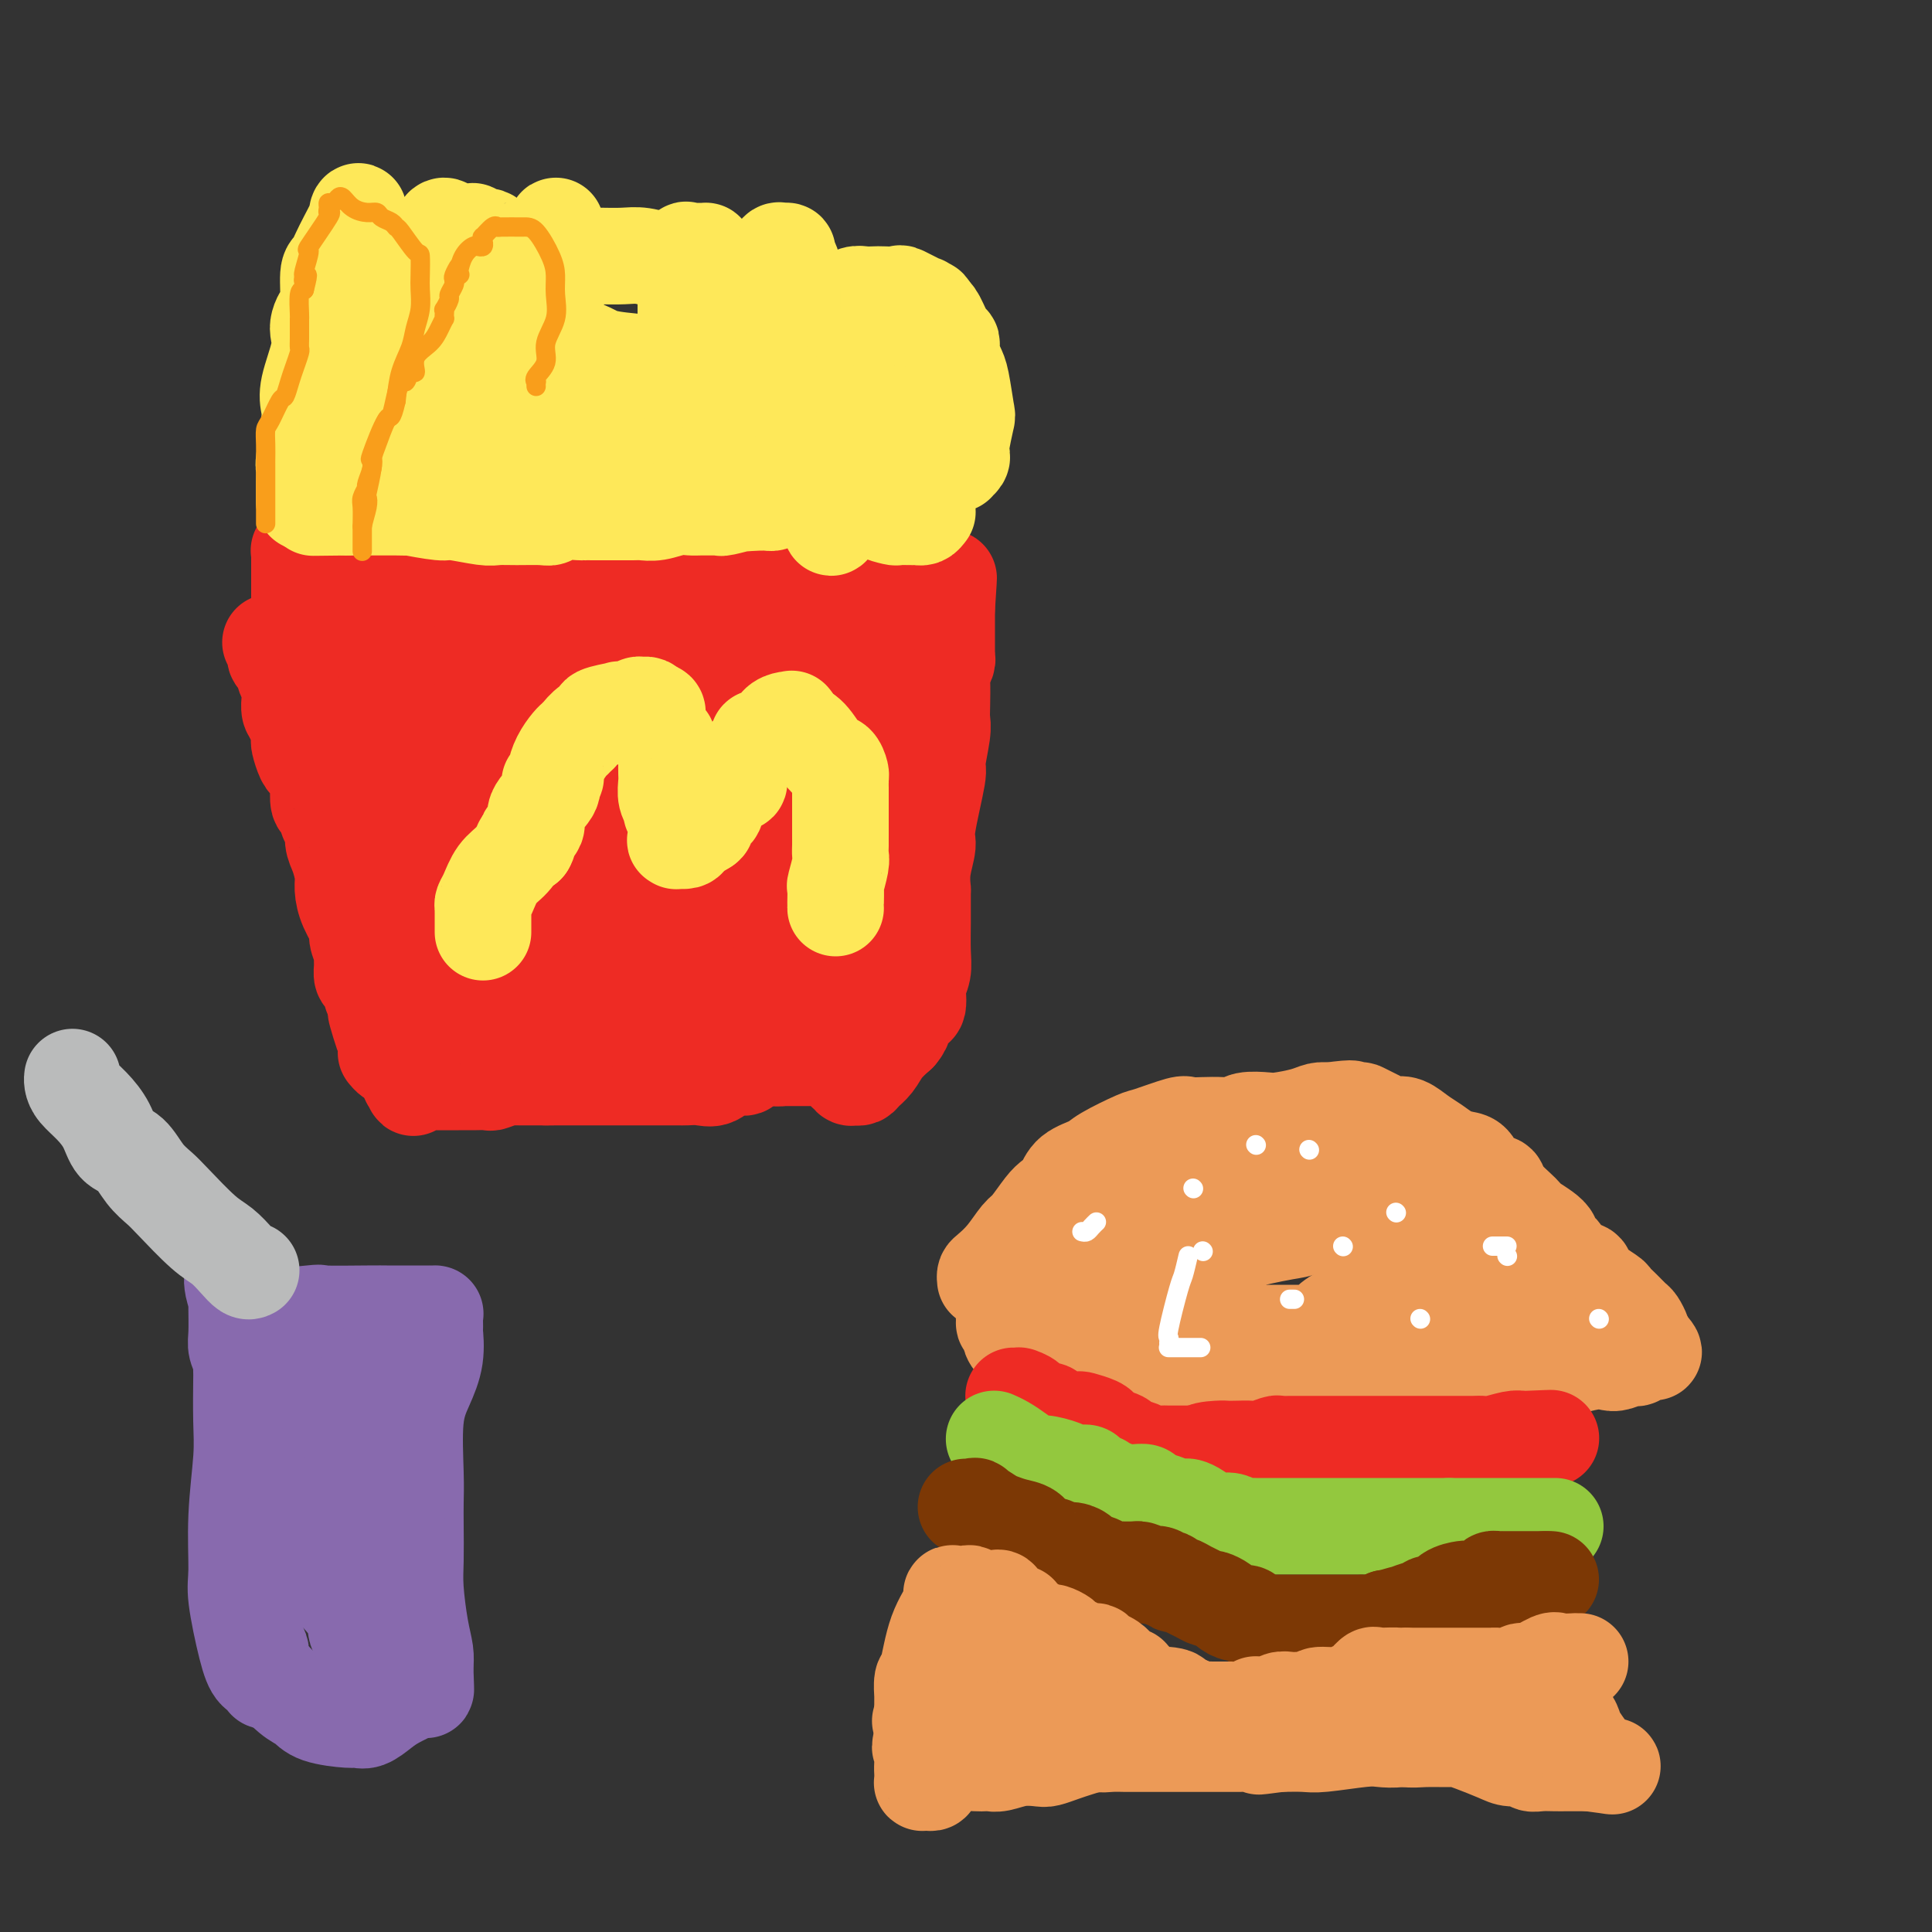 <svg viewBox='0 0 400 400' version='1.1' xmlns='http://www.w3.org/2000/svg' xmlns:xlink='http://www.w3.org/1999/xlink'><rect x="0" y="0" width="400" height="400" fill="#333333" stroke="none"/><g fill='none' stroke='#EE2B24' stroke-width='20' stroke-linecap='round' stroke-linejoin='round'><path d='M56,133c0.447,0.206 0.894,0.412 1,1c0.106,0.588 -0.129,1.558 0,2c0.129,0.442 0.623,0.356 1,1c0.377,0.644 0.637,2.019 1,3c0.363,0.981 0.829,1.570 1,2c0.171,0.430 0.046,0.702 0,1c-0.046,0.298 -0.013,0.622 0,1c0.013,0.378 0.006,0.808 0,1c-0.006,0.192 -0.012,0.144 0,0c0.012,-0.144 0.042,-0.385 0,0c-0.042,0.385 -0.155,1.396 0,2c0.155,0.604 0.577,0.802 1,1'/><path d='M61,148c0.713,2.438 -0.006,1.032 0,1c0.006,-0.032 0.737,1.308 1,2c0.263,0.692 0.060,0.735 0,1c-0.060,0.265 0.025,0.751 0,1c-0.025,0.249 -0.161,0.260 0,1c0.161,0.740 0.618,2.209 1,3c0.382,0.791 0.690,0.902 1,1c0.310,0.098 0.622,0.181 1,1c0.378,0.819 0.822,2.374 1,3c0.178,0.626 0.090,0.323 0,1c-0.090,0.677 -0.183,2.334 0,3c0.183,0.666 0.640,0.340 1,1c0.360,0.660 0.622,2.305 1,3c0.378,0.695 0.871,0.439 1,1c0.129,0.561 -0.107,1.937 0,3c0.107,1.063 0.558,1.811 1,3c0.442,1.189 0.874,2.817 1,4c0.126,1.183 -0.053,1.921 0,3c0.053,1.079 0.340,2.498 1,4c0.660,1.502 1.694,3.088 2,4c0.306,0.912 -0.115,1.152 0,2c0.115,0.848 0.766,2.306 1,3c0.234,0.694 0.053,0.624 0,1c-0.053,0.376 0.023,1.200 0,2c-0.023,0.800 -0.146,1.578 0,2c0.146,0.422 0.561,0.490 1,1c0.439,0.510 0.902,1.463 1,2c0.098,0.537 -0.170,0.659 0,1c0.170,0.341 0.776,0.899 1,1c0.224,0.101 0.064,-0.257 0,0c-0.064,0.257 -0.032,1.128 0,2'/><path d='M78,209c2.585,9.561 0.549,2.962 0,1c-0.549,-1.962 0.389,0.712 1,2c0.611,1.288 0.896,1.189 1,1c0.104,-0.189 0.028,-0.467 0,0c-0.028,0.467 -0.008,1.679 0,2c0.008,0.321 0.005,-0.250 0,0c-0.005,0.250 -0.012,1.321 0,2c0.012,0.679 0.042,0.967 0,1c-0.042,0.033 -0.155,-0.187 0,0c0.155,0.187 0.577,0.781 1,1c0.423,0.219 0.848,0.062 1,0c0.152,-0.062 0.030,-0.028 0,0c-0.030,0.028 0.031,0.050 0,0c-0.031,-0.050 -0.153,-0.172 0,0c0.153,0.172 0.581,0.637 1,1c0.419,0.363 0.830,0.623 1,1c0.170,0.377 0.098,0.872 0,1c-0.098,0.128 -0.222,-0.110 0,0c0.222,0.110 0.791,0.568 1,1c0.209,0.432 0.060,0.838 0,1c-0.060,0.162 -0.030,0.081 0,0'/><path d='M85,224c1.100,2.321 0.350,0.622 0,0c-0.350,-0.622 -0.301,-0.167 0,0c0.301,0.167 0.852,0.045 1,0c0.148,-0.045 -0.107,-0.012 0,0c0.107,0.012 0.577,0.003 1,0c0.423,-0.003 0.798,-0.001 1,0c0.202,0.001 0.229,0.000 1,0c0.771,-0.000 2.284,0.000 3,0c0.716,-0.000 0.634,-0.000 1,0c0.366,0.000 1.181,0.001 2,0c0.819,-0.001 1.641,-0.004 2,0c0.359,0.004 0.255,0.015 1,0c0.745,-0.015 2.341,-0.057 3,0c0.659,0.057 0.382,0.211 1,0c0.618,-0.211 2.131,-0.789 3,-1c0.869,-0.211 1.093,-0.057 1,0c-0.093,0.057 -0.503,0.015 0,0c0.503,-0.015 1.918,-0.004 3,0c1.082,0.004 1.830,0.001 2,0c0.170,-0.001 -0.237,-0.000 0,0c0.237,0.000 1.119,0.000 2,0'/><path d='M113,223c4.515,-0.155 1.804,-0.041 1,0c-0.804,0.041 0.299,0.011 1,0c0.701,-0.011 0.999,-0.003 1,0c0.001,0.003 -0.294,0.001 0,0c0.294,-0.001 1.178,-0.000 2,0c0.822,0.000 1.581,0.000 2,0c0.419,-0.000 0.497,-0.000 1,0c0.503,0.000 1.431,0.000 2,0c0.569,-0.000 0.778,-0.000 1,0c0.222,0.000 0.458,0.000 1,0c0.542,-0.000 1.392,-0.000 2,0c0.608,0.000 0.975,-0.000 1,0c0.025,0.000 -0.292,0.000 0,0c0.292,-0.000 1.194,-0.000 2,0c0.806,0.000 1.518,0.000 2,0c0.482,-0.000 0.735,-0.000 1,0c0.265,0.000 0.542,0.000 1,0c0.458,-0.000 1.098,-0.001 2,0c0.902,0.001 2.065,0.002 3,0c0.935,-0.002 1.642,-0.008 2,0c0.358,0.008 0.366,0.031 1,0c0.634,-0.031 1.895,-0.116 3,0c1.105,0.116 2.055,0.434 3,0c0.945,-0.434 1.885,-1.619 3,-2c1.115,-0.381 2.406,0.041 3,0c0.594,-0.041 0.492,-0.547 1,-1c0.508,-0.453 1.625,-0.853 2,-1c0.375,-0.147 0.008,-0.039 0,0c-0.008,0.039 0.344,0.011 1,0c0.656,-0.011 1.616,-0.003 2,0c0.384,0.003 0.192,0.002 0,0'/><path d='M160,219c2.019,-0.619 1.065,-0.166 1,0c-0.065,0.166 0.759,0.044 1,0c0.241,-0.044 -0.100,-0.012 0,0c0.100,0.012 0.641,0.003 1,0c0.359,-0.003 0.537,-0.001 1,0c0.463,0.001 1.210,0.000 2,0c0.790,-0.000 1.622,-0.001 2,0c0.378,0.001 0.301,0.003 1,0c0.699,-0.003 2.172,-0.011 3,0c0.828,0.011 1.011,0.040 1,0c-0.011,-0.040 -0.214,-0.151 0,0c0.214,0.151 0.846,0.562 1,1c0.154,0.438 -0.169,0.902 0,1c0.169,0.098 0.830,-0.171 1,0c0.170,0.171 -0.152,0.782 0,1c0.152,0.218 0.776,0.044 1,0c0.224,-0.044 0.046,0.041 0,0c-0.046,-0.041 0.039,-0.207 0,0c-0.039,0.207 -0.203,0.788 0,1c0.203,0.212 0.775,0.054 1,0c0.225,-0.054 0.105,-0.006 0,0c-0.105,0.006 -0.195,-0.032 0,0c0.195,0.032 0.674,0.133 1,0c0.326,-0.133 0.500,-0.500 1,-1c0.500,-0.500 1.327,-1.135 2,-2c0.673,-0.865 1.192,-1.962 2,-3c0.808,-1.038 1.904,-2.019 3,-3'/><path d='M186,214c1.668,-1.960 0.838,-2.359 1,-3c0.162,-0.641 1.315,-1.526 2,-2c0.685,-0.474 0.901,-0.539 1,-1c0.099,-0.461 0.079,-1.317 0,-2c-0.079,-0.683 -0.217,-1.193 0,-2c0.217,-0.807 0.790,-1.911 1,-3c0.210,-1.089 0.056,-2.163 0,-4c-0.056,-1.837 -0.015,-4.437 0,-6c0.015,-1.563 0.003,-2.090 0,-3c-0.003,-0.910 0.004,-2.205 0,-3c-0.004,-0.795 -0.017,-1.090 0,-1c0.017,0.090 0.065,0.566 0,0c-0.065,-0.566 -0.243,-2.174 0,-4c0.243,-1.826 0.906,-3.868 1,-5c0.094,-1.132 -0.381,-1.353 0,-4c0.381,-2.647 1.619,-7.721 2,-10c0.381,-2.279 -0.094,-1.763 0,-3c0.094,-1.237 0.756,-4.228 1,-6c0.244,-1.772 0.069,-2.323 0,-3c-0.069,-0.677 -0.033,-1.478 0,-3c0.033,-1.522 0.061,-3.766 0,-5c-0.061,-1.234 -0.213,-1.457 0,-2c0.213,-0.543 0.789,-1.406 1,-2c0.211,-0.594 0.057,-0.919 0,-1c-0.057,-0.081 -0.015,0.082 0,0c0.015,-0.082 0.004,-0.410 0,-1c-0.004,-0.590 -0.001,-1.443 0,-2c0.001,-0.557 0.000,-0.819 0,-2c-0.000,-1.181 -0.000,-3.279 0,-4c0.000,-0.721 0.000,-0.063 0,0c-0.000,0.063 -0.000,-0.468 0,-1'/><path d='M196,126c0.777,-11.841 0.221,-3.944 0,-1c-0.221,2.944 -0.107,0.934 0,0c0.107,-0.934 0.209,-0.791 0,-1c-0.209,-0.209 -0.727,-0.771 -1,-1c-0.273,-0.229 -0.300,-0.124 -1,0c-0.700,0.124 -2.073,0.268 -3,0c-0.927,-0.268 -1.407,-0.947 -2,-1c-0.593,-0.053 -1.298,0.522 -3,0c-1.702,-0.522 -4.401,-2.139 -6,-3c-1.599,-0.861 -2.098,-0.966 -3,-1c-0.902,-0.034 -2.205,0.002 -4,0c-1.795,-0.002 -4.081,-0.042 -5,0c-0.919,0.042 -0.472,0.165 -1,0c-0.528,-0.165 -2.032,-0.618 -3,-1c-0.968,-0.382 -1.400,-0.695 -2,-1c-0.600,-0.305 -1.366,-0.604 -2,-1c-0.634,-0.396 -1.134,-0.891 -2,-1c-0.866,-0.109 -2.099,0.167 -3,0c-0.901,-0.167 -1.472,-0.777 -2,-1c-0.528,-0.223 -1.015,-0.060 -2,0c-0.985,0.060 -2.469,0.016 -4,0c-1.531,-0.016 -3.109,-0.004 -4,0c-0.891,0.004 -1.094,0.001 -2,0c-0.906,-0.001 -2.513,-0.000 -4,0c-1.487,0.000 -2.853,0.000 -4,0c-1.147,-0.000 -2.073,-0.000 -3,0'/><path d='M130,113c-7.592,-0.714 -3.070,0.001 -3,0c0.070,-0.001 -4.310,-0.718 -7,-1c-2.690,-0.282 -3.690,-0.128 -5,0c-1.310,0.128 -2.929,0.230 -4,0c-1.071,-0.230 -1.594,-0.794 -2,-1c-0.406,-0.206 -0.694,-0.055 -1,0c-0.306,0.055 -0.631,0.015 -1,0c-0.369,-0.015 -0.784,-0.004 -1,0c-0.216,0.004 -0.233,0.001 -1,0c-0.767,-0.001 -2.284,-0.000 -3,0c-0.716,0.000 -0.630,-0.000 -1,0c-0.370,0.000 -1.197,0.001 -2,0c-0.803,-0.001 -1.584,-0.003 -2,0c-0.416,0.003 -0.468,0.011 -1,0c-0.532,-0.011 -1.543,-0.041 -2,0c-0.457,0.041 -0.360,0.155 -1,0c-0.640,-0.155 -2.016,-0.577 -3,-1c-0.984,-0.423 -1.574,-0.845 -2,-1c-0.426,-0.155 -0.686,-0.041 -1,0c-0.314,0.041 -0.680,0.011 -1,0c-0.320,-0.011 -0.593,-0.003 -1,0c-0.407,0.003 -0.947,0.001 -1,0c-0.053,-0.001 0.382,-0.001 0,0c-0.382,0.001 -1.580,0.003 -3,0c-1.420,-0.003 -3.061,-0.012 -4,0c-0.939,0.012 -1.174,0.045 -2,0c-0.826,-0.045 -2.242,-0.167 -3,0c-0.758,0.167 -0.858,0.622 -1,1c-0.142,0.378 -0.326,0.679 -1,1c-0.674,0.321 -1.837,0.660 -3,1'/><path d='M67,112c-3.313,0.464 -1.595,0.123 -1,0c0.595,-0.123 0.069,-0.029 0,0c-0.069,0.029 0.321,-0.007 0,0c-0.321,0.007 -1.353,0.058 -2,0c-0.647,-0.058 -0.909,-0.226 -1,0c-0.091,0.226 -0.010,0.845 0,1c0.010,0.155 -0.050,-0.156 0,0c0.050,0.156 0.209,0.777 0,1c-0.209,0.223 -0.788,0.049 -1,0c-0.212,-0.049 -0.057,0.028 0,0c0.057,-0.028 0.015,-0.161 0,0c-0.015,0.161 -0.004,0.618 0,1c0.004,0.382 0.001,0.690 0,1c-0.001,0.310 -0.000,0.621 0,1c0.000,0.379 0.000,0.826 0,1c-0.000,0.174 -0.000,0.074 0,0c0.000,-0.074 0.000,-0.124 0,0c-0.000,0.124 -0.000,0.420 0,1c0.000,0.580 -0.000,1.442 0,2c0.000,0.558 0.000,0.810 0,2c-0.000,1.190 -0.000,3.318 0,5c0.000,1.682 0.000,2.917 0,4c-0.000,1.083 -0.001,2.013 0,3c0.001,0.987 0.003,2.033 0,3c-0.003,0.967 -0.011,1.857 0,2c0.011,0.143 0.041,-0.462 0,0c-0.041,0.462 -0.155,1.989 0,3c0.155,1.011 0.577,1.505 1,2'/><path d='M63,145c0.567,5.442 1.484,3.546 2,3c0.516,-0.546 0.631,0.256 1,1c0.369,0.744 0.992,1.428 2,3c1.008,1.572 2.401,4.033 3,5c0.599,0.967 0.403,0.442 1,1c0.597,0.558 1.988,2.199 3,4c1.012,1.801 1.646,3.760 2,5c0.354,1.240 0.428,1.760 1,3c0.572,1.240 1.642,3.200 2,4c0.358,0.800 0.004,0.440 0,1c-0.004,0.560 0.342,2.041 1,3c0.658,0.959 1.627,1.395 2,2c0.373,0.605 0.152,1.379 0,2c-0.152,0.621 -0.233,1.089 0,2c0.233,0.911 0.780,2.264 1,3c0.220,0.736 0.113,0.854 0,2c-0.113,1.146 -0.233,3.321 0,4c0.233,0.679 0.818,-0.139 1,0c0.182,0.139 -0.039,1.235 0,2c0.039,0.765 0.339,1.199 1,2c0.661,0.801 1.684,1.969 2,3c0.316,1.031 -0.074,1.926 0,3c0.074,1.074 0.611,2.326 1,3c0.389,0.674 0.630,0.769 1,1c0.370,0.231 0.869,0.598 1,1c0.131,0.402 -0.106,0.840 0,1c0.106,0.160 0.556,0.043 1,0c0.444,-0.043 0.882,-0.012 1,0c0.118,0.012 -0.084,0.003 0,0c0.084,-0.003 0.452,-0.001 1,0c0.548,0.001 1.274,0.000 2,0'/><path d='M96,209c1.263,0.420 0.921,-0.031 2,0c1.079,0.031 3.580,0.544 5,1c1.420,0.456 1.760,0.854 3,1c1.240,0.146 3.382,0.039 5,0c1.618,-0.039 2.714,-0.010 4,0c1.286,0.010 2.763,-0.000 4,0c1.237,0.000 2.235,0.010 4,0c1.765,-0.010 4.296,-0.041 6,0c1.704,0.041 2.581,0.155 4,0c1.419,-0.155 3.381,-0.579 5,-1c1.619,-0.421 2.895,-0.838 4,-1c1.105,-0.162 2.038,-0.069 3,0c0.962,0.069 1.952,0.115 3,0c1.048,-0.115 2.154,-0.392 3,0c0.846,0.392 1.431,1.454 2,2c0.569,0.546 1.122,0.576 2,1c0.878,0.424 2.080,1.242 3,2c0.920,0.758 1.557,1.457 2,2c0.443,0.543 0.693,0.930 1,1c0.307,0.070 0.670,-0.178 1,0c0.330,0.178 0.626,0.781 1,1c0.374,0.219 0.825,0.055 1,0c0.175,-0.055 0.075,-0.001 0,0c-0.075,0.001 -0.123,-0.051 0,0c0.123,0.051 0.417,0.207 1,0c0.583,-0.207 1.455,-0.775 2,-1c0.545,-0.225 0.762,-0.107 1,-1c0.238,-0.893 0.497,-2.796 1,-5c0.503,-2.204 1.251,-4.709 2,-7c0.749,-2.291 1.500,-4.369 2,-6c0.500,-1.631 0.750,-2.816 1,-4'/><path d='M174,194c1.320,-3.971 1.122,-2.399 1,-2c-0.122,0.399 -0.166,-0.376 0,-1c0.166,-0.624 0.541,-1.097 1,-2c0.459,-0.903 1.002,-2.237 1,-3c-0.002,-0.763 -0.548,-0.955 0,-2c0.548,-1.045 2.192,-2.942 3,-4c0.808,-1.058 0.781,-1.278 1,-2c0.219,-0.722 0.686,-1.948 1,-3c0.314,-1.052 0.476,-1.930 1,-3c0.524,-1.070 1.408,-2.331 2,-3c0.592,-0.669 0.890,-0.747 1,-1c0.110,-0.253 0.032,-0.682 0,-1c-0.032,-0.318 -0.019,-0.526 0,-1c0.019,-0.474 0.044,-1.213 0,-2c-0.044,-0.787 -0.158,-1.623 0,-3c0.158,-1.377 0.588,-3.294 0,-6c-0.588,-2.706 -2.194,-6.201 -3,-8c-0.806,-1.799 -0.812,-1.900 -1,-3c-0.188,-1.100 -0.558,-3.197 -1,-4c-0.442,-0.803 -0.955,-0.310 -1,0c-0.045,0.310 0.377,0.437 0,0c-0.377,-0.437 -1.555,-1.437 -2,-2c-0.445,-0.563 -0.158,-0.690 0,-1c0.158,-0.310 0.188,-0.803 0,-1c-0.188,-0.197 -0.594,-0.099 -1,0'/><path d='M177,136c-1.368,-2.967 -0.287,-0.884 0,0c0.287,0.884 -0.219,0.570 -1,0c-0.781,-0.570 -1.835,-1.396 -3,-2c-1.165,-0.604 -2.439,-0.985 -4,-2c-1.561,-1.015 -3.407,-2.664 -5,-4c-1.593,-1.336 -2.931,-2.358 -4,-3c-1.069,-0.642 -1.868,-0.904 -4,-2c-2.132,-1.096 -5.596,-3.026 -8,-4c-2.404,-0.974 -3.748,-0.993 -5,-1c-1.252,-0.007 -2.410,-0.002 -4,0c-1.590,0.002 -3.610,0.000 -5,0c-1.390,-0.000 -2.151,-0.000 -3,0c-0.849,0.000 -1.787,0.000 -3,0c-1.213,-0.000 -2.702,0.000 -4,0c-1.298,-0.000 -2.404,-0.000 -5,0c-2.596,0.000 -6.682,0.000 -9,0c-2.318,-0.000 -2.868,-0.001 -4,0c-1.132,0.001 -2.845,0.004 -4,0c-1.155,-0.004 -1.752,-0.015 -2,0c-0.248,0.015 -0.145,0.056 -1,0c-0.855,-0.056 -2.666,-0.211 -4,0c-1.334,0.211 -2.189,0.787 -3,1c-0.811,0.213 -1.576,0.064 -3,0c-1.424,-0.064 -3.506,-0.042 -5,0c-1.494,0.042 -2.400,0.105 -3,0c-0.600,-0.105 -0.893,-0.379 -1,0c-0.107,0.379 -0.029,1.410 0,2c0.029,0.590 0.008,0.740 0,1c-0.008,0.260 -0.004,0.630 0,1'/><path d='M80,123c-0.155,1.416 -0.041,2.955 0,4c0.041,1.045 0.011,1.594 0,2c-0.011,0.406 -0.002,0.667 0,1c0.002,0.333 -0.003,0.738 0,2c0.003,1.262 0.015,3.381 0,5c-0.015,1.619 -0.056,2.738 0,5c0.056,2.262 0.210,5.667 0,8c-0.210,2.333 -0.783,3.593 -1,5c-0.217,1.407 -0.079,2.961 0,4c0.079,1.039 0.098,1.564 0,2c-0.098,0.436 -0.313,0.782 0,1c0.313,0.218 1.154,0.307 2,1c0.846,0.693 1.698,1.990 3,4c1.302,2.010 3.055,4.731 4,6c0.945,1.269 1.082,1.084 2,2c0.918,0.916 2.618,2.933 4,4c1.382,1.067 2.448,1.182 3,2c0.552,0.818 0.592,2.337 1,3c0.408,0.663 1.185,0.469 2,1c0.815,0.531 1.668,1.788 2,3c0.332,1.212 0.145,2.381 0,3c-0.145,0.619 -0.246,0.690 0,1c0.246,0.310 0.841,0.859 1,1c0.159,0.141 -0.117,-0.124 0,0c0.117,0.124 0.626,0.639 1,1c0.374,0.361 0.611,0.569 1,1c0.389,0.431 0.929,1.085 2,2c1.071,0.915 2.673,2.093 4,3c1.327,0.907 2.379,1.545 3,2c0.621,0.455 0.810,0.728 1,1'/><path d='M115,203c5.833,6.671 2.414,2.848 2,2c-0.414,-0.848 2.175,1.278 3,2c0.825,0.722 -0.113,0.040 0,0c0.113,-0.040 1.279,0.564 2,1c0.721,0.436 0.998,0.705 1,1c0.002,0.295 -0.271,0.615 1,1c1.271,0.385 4.085,0.835 6,1c1.915,0.165 2.930,0.044 4,0c1.070,-0.044 2.196,-0.012 4,0c1.804,0.012 4.286,0.003 6,0c1.714,-0.003 2.660,-0.001 4,0c1.340,0.001 3.073,0.001 5,0c1.927,-0.001 4.049,-0.004 6,0c1.951,0.004 3.730,0.016 5,0c1.270,-0.016 2.032,-0.061 3,0c0.968,0.061 2.144,0.227 3,0c0.856,-0.227 1.392,-0.846 2,-1c0.608,-0.154 1.287,0.156 2,0c0.713,-0.156 1.458,-0.779 2,-1c0.542,-0.221 0.879,-0.041 1,0c0.121,0.041 0.026,-0.058 0,0c-0.026,0.058 0.015,0.274 0,0c-0.015,-0.274 -0.088,-1.039 0,-2c0.088,-0.961 0.335,-2.117 0,-5c-0.335,-2.883 -1.252,-7.493 -2,-11c-0.748,-3.507 -1.328,-5.912 -2,-8c-0.672,-2.088 -1.438,-3.859 -2,-6c-0.562,-2.141 -0.921,-4.653 -1,-6c-0.079,-1.347 0.120,-1.528 0,-2c-0.120,-0.472 -0.560,-1.236 -1,-2'/><path d='M169,167c-1.238,-6.426 -0.332,-1.492 0,0c0.332,1.492 0.089,-0.458 0,-2c-0.089,-1.542 -0.023,-2.674 0,-3c0.023,-0.326 0.002,0.155 0,0c-0.002,-0.155 0.015,-0.948 0,-2c-0.015,-1.052 -0.062,-2.365 0,-3c0.062,-0.635 0.234,-0.592 0,-1c-0.234,-0.408 -0.873,-1.265 -1,-2c-0.127,-0.735 0.258,-1.347 0,-2c-0.258,-0.653 -1.159,-1.346 -2,-2c-0.841,-0.654 -1.623,-1.268 -2,-2c-0.377,-0.732 -0.348,-1.581 -1,-2c-0.652,-0.419 -1.985,-0.409 -3,-1c-1.015,-0.591 -1.712,-1.782 -3,-3c-1.288,-1.218 -3.168,-2.462 -4,-3c-0.832,-0.538 -0.617,-0.370 -2,-1c-1.383,-0.630 -4.363,-2.057 -6,-3c-1.637,-0.943 -1.931,-1.401 -3,-2c-1.069,-0.599 -2.912,-1.337 -4,-2c-1.088,-0.663 -1.420,-1.249 -2,-2c-0.580,-0.751 -1.408,-1.666 -2,-2c-0.592,-0.334 -0.947,-0.089 -1,0c-0.053,0.089 0.198,0.020 0,0c-0.198,-0.020 -0.844,0.008 -2,0c-1.156,-0.008 -2.822,-0.053 -4,0c-1.178,0.053 -1.868,0.203 -4,1c-2.132,0.797 -5.707,2.241 -7,3c-1.293,0.759 -0.305,0.832 -1,1c-0.695,0.168 -3.072,0.430 -4,1c-0.928,0.570 -0.408,1.449 -1,2c-0.592,0.551 -2.296,0.776 -4,1'/><path d='M106,136c-4.419,1.712 -1.466,1.491 -2,2c-0.534,0.509 -4.556,1.748 -6,2c-1.444,0.252 -0.310,-0.481 -1,0c-0.690,0.481 -3.205,2.178 -4,3c-0.795,0.822 0.130,0.769 0,1c-0.130,0.231 -1.313,0.746 -2,1c-0.687,0.254 -0.876,0.248 -1,0c-0.124,-0.248 -0.183,-0.736 0,-1c0.183,-0.264 0.609,-0.304 1,-1c0.391,-0.696 0.746,-2.048 1,-3c0.254,-0.952 0.408,-1.502 1,-3c0.592,-1.498 1.622,-3.942 2,-5c0.378,-1.058 0.104,-0.728 0,-1c-0.104,-0.272 -0.039,-1.144 0,-2c0.039,-0.856 0.052,-1.694 0,-2c-0.052,-0.306 -0.169,-0.079 0,0c0.169,0.079 0.623,0.010 1,0c0.377,-0.010 0.678,0.039 1,0c0.322,-0.039 0.663,-0.164 1,0c0.337,0.164 0.668,0.618 1,1c0.332,0.382 0.666,0.691 1,1'/><path d='M100,129c0.733,-0.061 0.064,-0.212 0,0c-0.064,0.212 0.477,0.788 1,1c0.523,0.212 1.026,0.062 1,0c-0.026,-0.062 -0.583,-0.034 0,0c0.583,0.034 2.304,0.075 3,0c0.696,-0.075 0.367,-0.267 1,0c0.633,0.267 2.226,0.994 3,1c0.774,0.006 0.727,-0.710 1,0c0.273,0.710 0.867,2.847 1,4c0.133,1.153 -0.194,1.321 0,2c0.194,0.679 0.911,1.869 0,3c-0.911,1.131 -3.449,2.202 -5,3c-1.551,0.798 -2.113,1.321 -3,2c-0.887,0.679 -2.098,1.512 -3,2c-0.902,0.488 -1.493,0.629 -2,1c-0.507,0.371 -0.928,0.973 -1,1c-0.072,0.027 0.206,-0.519 0,0c-0.206,0.519 -0.895,2.103 -1,4c-0.105,1.897 0.376,4.108 1,6c0.624,1.892 1.392,3.466 3,6c1.608,2.534 4.057,6.028 6,8c1.943,1.972 3.380,2.421 5,4c1.620,1.579 3.422,4.288 5,6c1.578,1.712 2.931,2.428 4,3c1.069,0.572 1.854,0.999 4,3c2.146,2.001 5.655,5.577 8,8c2.345,2.423 3.527,3.692 5,5c1.473,1.308 3.236,2.654 5,4'/><path d='M142,206c7.361,6.975 4.762,3.913 4,3c-0.762,-0.913 0.311,0.324 1,1c0.689,0.676 0.994,0.789 1,0c0.006,-0.789 -0.288,-2.482 0,-5c0.288,-2.518 1.156,-5.861 1,-9c-0.156,-3.139 -1.337,-6.072 -2,-10c-0.663,-3.928 -0.808,-8.849 -1,-12c-0.192,-3.151 -0.432,-4.532 -1,-6c-0.568,-1.468 -1.464,-3.023 -2,-4c-0.536,-0.977 -0.711,-1.375 -1,-2c-0.289,-0.625 -0.693,-1.477 -2,-2c-1.307,-0.523 -3.516,-0.717 -5,-1c-1.484,-0.283 -2.243,-0.656 -3,-1c-0.757,-0.344 -1.513,-0.660 -3,-2c-1.487,-1.340 -3.705,-3.704 -5,-5c-1.295,-1.296 -1.666,-1.524 -2,-2c-0.334,-0.476 -0.630,-1.199 -1,-2c-0.370,-0.801 -0.813,-1.679 -1,-2c-0.187,-0.321 -0.117,-0.085 0,0c0.117,0.085 0.280,0.020 0,0c-0.280,-0.020 -1.003,0.004 -2,0c-0.997,-0.004 -2.267,-0.037 -3,0c-0.733,0.037 -0.928,0.145 -2,1c-1.072,0.855 -3.019,2.456 -4,3c-0.981,0.544 -0.995,0.031 -1,0c-0.005,-0.031 -0.001,0.420 0,1c0.001,0.580 0.001,1.290 0,2'/><path d='M108,152c-1.088,1.494 -0.309,1.730 0,3c0.309,1.270 0.148,3.575 0,5c-0.148,1.425 -0.284,1.970 0,3c0.284,1.030 0.989,2.544 2,4c1.011,1.456 2.328,2.853 3,4c0.672,1.147 0.697,2.045 3,4c2.303,1.955 6.882,4.969 10,6c3.118,1.031 4.774,0.079 6,0c1.226,-0.079 2.024,0.715 3,1c0.976,0.285 2.132,0.062 3,0c0.868,-0.062 1.447,0.036 2,0c0.553,-0.036 1.080,-0.206 1,0c-0.080,0.206 -0.765,0.790 -2,0c-1.235,-0.790 -3.019,-2.953 -4,-4c-0.981,-1.047 -1.158,-0.979 -2,-2c-0.842,-1.021 -2.348,-3.131 -4,-6c-1.652,-2.869 -3.450,-6.496 -5,-9c-1.550,-2.504 -2.853,-3.886 -4,-5c-1.147,-1.114 -2.139,-1.962 -3,-3c-0.861,-1.038 -1.590,-2.267 -2,-3c-0.410,-0.733 -0.502,-0.970 -1,-1c-0.498,-0.030 -1.403,0.146 -2,0c-0.597,-0.146 -0.885,-0.613 -1,-1c-0.115,-0.387 -0.058,-0.693 0,-1'/><path d='M111,147c-4.826,-5.492 -1.891,-1.722 0,-1c1.891,0.722 2.737,-1.603 4,-3c1.263,-1.397 2.943,-1.866 5,-3c2.057,-1.134 4.492,-2.935 6,-4c1.508,-1.065 2.088,-1.396 3,-2c0.912,-0.604 2.157,-1.482 3,-2c0.843,-0.518 1.285,-0.676 2,-1c0.715,-0.324 1.702,-0.816 2,-1c0.298,-0.184 -0.092,-0.062 0,0c0.092,0.062 0.666,0.063 1,0c0.334,-0.063 0.429,-0.191 1,1c0.571,1.191 1.617,3.703 2,5c0.383,1.297 0.104,1.381 0,2c-0.104,0.619 -0.031,1.773 0,3c0.031,1.227 0.021,2.528 0,3c-0.021,0.472 -0.054,0.117 0,1c0.054,0.883 0.194,3.005 0,4c-0.194,0.995 -0.724,0.864 0,2c0.724,1.136 2.701,3.539 4,5c1.299,1.461 1.918,1.981 3,3c1.082,1.019 2.625,2.537 4,4c1.375,1.463 2.582,2.872 4,4c1.418,1.128 3.048,1.976 4,3c0.952,1.024 1.225,2.224 2,3c0.775,0.776 2.050,1.126 3,2c0.950,0.874 1.575,2.270 2,3c0.425,0.730 0.650,0.792 1,1c0.350,0.208 0.826,0.561 1,1c0.174,0.439 0.047,0.964 0,1c-0.047,0.036 -0.013,-0.418 0,0c0.013,0.418 0.007,1.709 0,3'/><path d='M168,184c0.668,1.576 0.338,1.017 0,2c-0.338,0.983 -0.683,3.508 -1,5c-0.317,1.492 -0.607,1.950 -1,2c-0.393,0.050 -0.890,-0.309 -1,0c-0.110,0.309 0.166,1.287 0,2c-0.166,0.713 -0.776,1.161 -1,2c-0.224,0.839 -0.064,2.068 0,3c0.064,0.932 0.031,1.566 0,2c-0.031,0.434 -0.061,0.669 0,1c0.061,0.331 0.213,0.759 0,1c-0.213,0.241 -0.790,0.294 -1,0c-0.210,-0.294 -0.054,-0.936 0,-1c0.054,-0.064 0.007,0.450 0,0c-0.007,-0.450 0.027,-1.864 0,-3c-0.027,-1.136 -0.116,-1.995 0,-3c0.116,-1.005 0.437,-2.158 0,-3c-0.437,-0.842 -1.633,-1.374 -2,-2c-0.367,-0.626 0.094,-1.345 0,-2c-0.094,-0.655 -0.743,-1.247 -1,-2c-0.257,-0.753 -0.121,-1.666 0,-2c0.121,-0.334 0.229,-0.088 0,-1c-0.229,-0.912 -0.793,-2.980 -1,-4c-0.207,-1.020 -0.055,-0.992 0,-1c0.055,-0.008 0.015,-0.054 0,0c-0.015,0.054 -0.004,0.207 0,0c0.004,-0.207 0.001,-0.773 0,-1c-0.001,-0.227 -0.001,-0.113 0,0'/></g>
<g fill='none' stroke='#FEE859' stroke-width='20' stroke-linecap='round' stroke-linejoin='round'><path d='M100,193c-0.000,-0.076 -0.001,-0.153 0,-1c0.001,-0.847 0.003,-2.466 0,-3c-0.003,-0.534 -0.010,0.016 0,0c0.010,-0.016 0.036,-0.597 0,-1c-0.036,-0.403 -0.135,-0.627 0,-1c0.135,-0.373 0.504,-0.895 1,-2c0.496,-1.105 1.117,-2.794 2,-4c0.883,-1.206 2.027,-1.931 3,-3c0.973,-1.069 1.776,-2.482 2,-3c0.224,-0.518 -0.132,-0.139 0,0c0.132,0.139 0.752,0.040 1,0c0.248,-0.040 0.124,-0.020 0,0'/><path d='M109,175c1.103,-1.912 -0.139,-1.693 0,-2c0.139,-0.307 1.658,-1.139 2,-2c0.342,-0.861 -0.493,-1.751 0,-3c0.493,-1.249 2.314,-2.858 3,-4c0.686,-1.142 0.239,-1.817 0,-2c-0.239,-0.183 -0.268,0.127 0,0c0.268,-0.127 0.832,-0.689 1,-1c0.168,-0.311 -0.061,-0.369 0,-1c0.061,-0.631 0.413,-1.834 1,-3c0.587,-1.166 1.410,-2.297 2,-3c0.590,-0.703 0.948,-0.980 1,-1c0.052,-0.020 -0.202,0.216 0,0c0.202,-0.216 0.859,-0.884 1,-1c0.141,-0.116 -0.234,0.319 0,0c0.234,-0.319 1.077,-1.392 2,-2c0.923,-0.608 1.928,-0.750 2,-1c0.072,-0.250 -0.787,-0.607 0,-1c0.787,-0.393 3.219,-0.823 4,-1c0.781,-0.177 -0.089,-0.101 0,0c0.089,0.101 1.137,0.226 2,0c0.863,-0.226 1.541,-0.803 2,-1c0.459,-0.197 0.701,-0.015 1,0c0.299,0.015 0.657,-0.139 1,0c0.343,0.139 0.672,0.569 1,1'/><path d='M135,147c1.807,0.049 0.824,0.671 1,2c0.176,1.329 1.511,3.363 2,4c0.489,0.637 0.131,-0.124 0,0c-0.131,0.124 -0.035,1.135 0,2c0.035,0.865 0.008,1.586 0,2c-0.008,0.414 0.002,0.520 0,1c-0.002,0.480 -0.016,1.332 0,2c0.016,0.668 0.061,1.152 0,2c-0.061,0.848 -0.226,2.059 0,3c0.226,0.941 0.845,1.611 1,2c0.155,0.389 -0.155,0.496 0,1c0.155,0.504 0.774,1.406 1,2c0.226,0.594 0.061,0.881 0,1c-0.061,0.119 -0.016,0.069 0,0c0.016,-0.069 0.004,-0.158 0,0c-0.004,0.158 -0.001,0.564 0,1c0.001,0.436 -0.002,0.901 0,1c0.002,0.099 0.008,-0.169 0,0c-0.008,0.169 -0.029,0.775 0,1c0.029,0.225 0.107,0.069 0,0c-0.107,-0.069 -0.400,-0.049 0,0c0.400,0.049 1.492,0.129 2,0c0.508,-0.129 0.431,-0.465 1,-1c0.569,-0.535 1.785,-1.267 3,-2'/><path d='M146,171c0.799,-0.575 -0.202,-0.512 0,-1c0.202,-0.488 1.609,-1.528 2,-2c0.391,-0.472 -0.232,-0.376 0,-1c0.232,-0.624 1.320,-1.970 2,-3c0.680,-1.030 0.952,-1.746 1,-2c0.048,-0.254 -0.128,-0.045 0,0c0.128,0.045 0.559,-0.072 1,0c0.441,0.072 0.891,0.333 1,0c0.109,-0.333 -0.125,-1.259 0,-2c0.125,-0.741 0.607,-1.295 1,-2c0.393,-0.705 0.697,-1.561 1,-2c0.303,-0.439 0.606,-0.462 1,-1c0.394,-0.538 0.879,-1.593 1,-2c0.121,-0.407 -0.123,-0.168 0,0c0.123,0.168 0.614,0.266 1,0c0.386,-0.266 0.667,-0.894 1,-1c0.333,-0.106 0.716,0.312 1,0c0.284,-0.312 0.468,-1.353 1,-2c0.532,-0.647 1.413,-0.900 2,-1c0.587,-0.100 0.879,-0.047 1,0c0.121,0.047 0.071,0.090 0,0c-0.071,-0.090 -0.163,-0.311 0,0c0.163,0.311 0.582,1.156 1,2'/><path d='M165,151c1.144,0.373 2.005,0.807 3,2c0.995,1.193 2.123,3.147 3,4c0.877,0.853 1.503,0.606 2,1c0.497,0.394 0.865,1.428 1,2c0.135,0.572 0.036,0.682 0,1c-0.036,0.318 -0.010,0.845 0,1c0.010,0.155 0.003,-0.061 0,0c-0.003,0.061 -0.001,0.399 0,1c0.001,0.601 0.000,1.466 0,2c-0.000,0.534 -0.000,0.739 0,1c0.000,0.261 0.000,0.580 0,1c-0.000,0.420 -0.000,0.942 0,1c0.000,0.058 0.000,-0.346 0,0c-0.000,0.346 -0.000,1.444 0,2c0.000,0.556 0.001,0.569 0,1c-0.001,0.431 -0.004,1.279 0,2c0.004,0.721 0.015,1.315 0,2c-0.015,0.685 -0.057,1.462 0,2c0.057,0.538 0.211,0.838 0,2c-0.211,1.162 -0.789,3.187 -1,4c-0.211,0.813 -0.057,0.414 0,1c0.057,0.586 0.015,2.158 0,3c-0.015,0.842 -0.004,0.955 0,1c0.004,0.045 0.002,0.023 0,0'/><path d='M63,104c-0.001,-0.346 -0.001,-0.693 0,-1c0.001,-0.307 0.004,-0.575 0,-1c-0.004,-0.425 -0.015,-1.009 0,-2c0.015,-0.991 0.054,-2.390 0,-3c-0.054,-0.610 -0.203,-0.431 0,-2c0.203,-1.569 0.759,-4.885 1,-7c0.241,-2.115 0.169,-3.027 0,-4c-0.169,-0.973 -0.435,-2.005 0,-4c0.435,-1.995 1.571,-4.953 2,-7c0.429,-2.047 0.153,-3.183 0,-4c-0.153,-0.817 -0.182,-1.316 0,-2c0.182,-0.684 0.575,-1.552 1,-2c0.425,-0.448 0.882,-0.477 1,-2c0.118,-1.523 -0.102,-4.539 0,-6c0.102,-1.461 0.525,-1.366 1,-2c0.475,-0.634 1.003,-1.998 2,-4c0.997,-2.002 2.463,-4.643 3,-6c0.537,-1.357 0.144,-1.430 0,-1c-0.144,0.430 -0.039,1.363 0,2c0.039,0.637 0.010,0.979 0,2c-0.010,1.021 -0.003,2.720 0,4c0.003,1.280 0.001,2.140 0,3'/><path d='M74,55c0.000,2.120 0.001,2.418 0,3c-0.001,0.582 -0.004,1.446 0,2c0.004,0.554 0.015,0.796 0,2c-0.015,1.204 -0.057,3.370 0,5c0.057,1.630 0.212,2.723 0,4c-0.212,1.277 -0.793,2.736 -1,4c-0.207,1.264 -0.041,2.333 0,3c0.041,0.667 -0.041,0.932 0,1c0.041,0.068 0.207,-0.062 0,0c-0.207,0.062 -0.788,0.317 -1,1c-0.212,0.683 -0.057,1.794 0,3c0.057,1.206 0.015,2.508 0,4c-0.015,1.492 -0.004,3.173 0,4c0.004,0.827 0.001,0.800 0,1c-0.001,0.200 -0.000,0.628 0,1c0.000,0.372 0.000,0.688 0,1c-0.000,0.312 -0.000,0.619 0,1c0.000,0.381 0.000,0.834 0,1c-0.000,0.166 -0.000,0.045 0,0c0.000,-0.045 0.000,-0.013 0,0c-0.000,0.013 -0.000,0.006 0,0'/><path d='M106,94c0.000,-0.311 0.000,-0.621 0,-1c-0.000,-0.379 -0.000,-0.826 0,-2c0.000,-1.174 0.000,-3.075 0,-5c-0.000,-1.925 -0.001,-3.874 0,-6c0.001,-2.126 0.003,-4.427 0,-6c-0.003,-1.573 -0.011,-2.416 0,-3c0.011,-0.584 0.042,-0.909 0,-1c-0.042,-0.091 -0.156,0.051 0,-1c0.156,-1.051 0.581,-3.294 1,-5c0.419,-1.706 0.830,-2.875 2,-5c1.170,-2.125 3.098,-5.207 4,-7c0.902,-1.793 0.778,-2.299 1,-3c0.222,-0.701 0.792,-1.598 1,-2c0.208,-0.402 0.056,-0.309 0,0c-0.056,0.309 -0.015,0.834 0,1c0.015,0.166 0.004,-0.028 0,0c-0.004,0.028 -0.001,0.277 0,1c0.001,0.723 0.000,1.921 0,3c-0.000,1.079 -0.000,2.040 0,3'/><path d='M115,55c0.156,1.068 0.046,0.739 0,1c-0.046,0.261 -0.026,1.112 0,3c0.026,1.888 0.060,4.814 0,7c-0.060,2.186 -0.212,3.632 0,5c0.212,1.368 0.789,2.657 1,4c0.211,1.343 0.056,2.741 0,4c-0.056,1.259 -0.014,2.380 0,3c0.014,0.620 -0.000,0.740 0,1c0.000,0.260 0.014,0.662 0,1c-0.014,0.338 -0.056,0.613 0,1c0.056,0.387 0.211,0.887 0,1c-0.211,0.113 -0.789,-0.161 -1,0c-0.211,0.161 -0.057,0.758 0,1c0.057,0.242 0.015,0.131 0,0c-0.015,-0.131 -0.004,-0.281 0,0c0.004,0.281 0.001,0.993 0,2c-0.001,1.007 -0.000,2.308 0,3c0.000,0.692 0.000,0.773 0,1c-0.000,0.227 -0.000,0.600 0,1c0.000,0.400 0.000,0.829 0,1c-0.000,0.171 -0.000,0.086 0,0'/><path d='M115,95c0.000,6.426 0.000,2.493 0,1c-0.000,-1.493 0.000,-0.544 0,0c0.000,0.544 0.000,0.685 0,1c-0.000,0.315 0.000,0.804 0,1c0.000,0.196 0.000,0.098 0,0'/><path d='M142,94c-0.000,0.155 -0.000,0.310 0,-1c0.000,-1.310 0.000,-4.084 0,-6c-0.000,-1.916 -0.000,-2.975 0,-4c0.000,-1.025 0.000,-2.015 0,-4c-0.000,-1.985 -0.000,-4.965 0,-7c0.000,-2.035 0.000,-3.124 0,-5c-0.000,-1.876 -0.000,-4.540 0,-6c0.000,-1.460 0.000,-1.716 0,-2c-0.000,-0.284 -0.000,-0.595 0,-1c0.000,-0.405 0.000,-0.903 0,-1c-0.000,-0.097 -0.001,0.209 0,0c0.001,-0.209 0.004,-0.932 0,-2c-0.004,-1.068 -0.013,-2.482 0,-3c0.013,-0.518 0.050,-0.139 0,0c-0.050,0.139 -0.186,0.037 0,0c0.186,-0.037 0.693,-0.008 1,0c0.307,0.008 0.414,-0.003 1,0c0.586,0.003 1.652,0.021 2,0c0.348,-0.021 -0.022,-0.083 0,0c0.022,0.083 0.435,0.309 1,1c0.565,0.691 1.283,1.845 2,3'/><path d='M149,56c1.054,0.698 0.188,0.444 0,1c-0.188,0.556 0.300,1.921 0,3c-0.300,1.079 -1.390,1.871 -2,3c-0.610,1.129 -0.742,2.595 -1,4c-0.258,1.405 -0.644,2.750 -1,4c-0.356,1.250 -0.684,2.406 -1,4c-0.316,1.594 -0.621,3.624 -1,5c-0.379,1.376 -0.834,2.096 -1,3c-0.166,0.904 -0.045,1.993 0,3c0.045,1.007 0.012,1.934 0,3c-0.012,1.066 -0.003,2.272 0,3c0.003,0.728 0.001,0.979 0,1c-0.001,0.021 -0.000,-0.187 0,0c0.000,0.187 0.000,0.768 0,1c-0.000,0.232 -0.000,0.116 0,0'/><path d='M160,100c0.769,-1.590 1.539,-3.180 2,-4c0.461,-0.820 0.614,-0.872 1,-2c0.386,-1.128 1.007,-3.334 2,-5c0.993,-1.666 2.359,-2.791 3,-4c0.641,-1.209 0.555,-2.501 1,-4c0.445,-1.499 1.419,-3.203 2,-4c0.581,-0.797 0.769,-0.686 1,-1c0.231,-0.314 0.506,-1.055 1,-2c0.494,-0.945 1.207,-2.096 2,-3c0.793,-0.904 1.665,-1.563 2,-2c0.335,-0.437 0.131,-0.653 0,-1c-0.131,-0.347 -0.190,-0.825 0,-1c0.190,-0.175 0.628,-0.047 1,0c0.372,0.047 0.678,0.013 1,0c0.322,-0.013 0.661,-0.007 1,0'/><path d='M180,67c1.830,-1.105 1.907,1.132 2,2c0.093,0.868 0.204,0.367 1,1c0.796,0.633 2.276,2.400 3,4c0.724,1.600 0.691,3.033 1,5c0.309,1.967 0.958,4.468 1,7c0.042,2.532 -0.525,5.094 -1,7c-0.475,1.906 -0.859,3.156 -1,4c-0.141,0.844 -0.039,1.283 0,2c0.039,0.717 0.016,1.713 0,2c-0.016,0.287 -0.024,-0.136 0,0c0.024,0.136 0.078,0.830 0,1c-0.078,0.170 -0.290,-0.185 -1,-1c-0.710,-0.815 -1.917,-2.090 -3,-3c-1.083,-0.910 -2.041,-1.455 -3,-2'/><path d='M179,96c-1.549,-1.409 -1.920,-2.430 -2,-3c-0.080,-0.570 0.133,-0.689 0,-1c-0.133,-0.311 -0.610,-0.814 -1,-1c-0.390,-0.186 -0.692,-0.055 -1,0c-0.308,0.055 -0.622,0.035 -1,0c-0.378,-0.035 -0.819,-0.084 -1,1c-0.181,1.084 -0.101,3.300 0,4c0.101,0.700 0.223,-0.115 0,0c-0.223,0.115 -0.792,1.162 -1,2c-0.208,0.838 -0.056,1.468 0,2c0.056,0.532 0.015,0.968 0,1c-0.015,0.032 -0.004,-0.338 0,0c0.004,0.338 0.001,1.386 0,2c-0.001,0.614 -0.000,0.795 0,1c0.000,0.205 0.001,0.435 0,1c-0.001,0.565 -0.002,1.464 0,2c0.002,0.536 0.008,0.710 0,1c-0.008,0.290 -0.030,0.697 0,1c0.030,0.303 0.111,0.504 1,-1c0.889,-1.504 2.585,-4.713 3,-6c0.415,-1.287 -0.453,-0.654 0,-1c0.453,-0.346 2.226,-1.673 4,-3'/><path d='M180,98c1.515,-1.558 1.301,-0.953 2,-1c0.699,-0.047 2.309,-0.745 3,-1c0.691,-0.255 0.461,-0.068 1,0c0.539,0.068 1.846,0.018 3,0c1.154,-0.018 2.156,-0.005 3,0c0.844,0.005 1.532,0.001 2,0c0.468,-0.001 0.718,-0.001 1,0c0.282,0.001 0.596,0.001 1,0c0.404,-0.001 0.896,-0.003 1,0c0.104,0.003 -0.182,0.012 0,0c0.182,-0.012 0.832,-0.044 1,0c0.168,0.044 -0.148,0.165 0,0c0.148,-0.165 0.758,-0.617 1,-1c0.242,-0.383 0.114,-0.697 0,-1c-0.114,-0.303 -0.215,-0.594 0,-2c0.215,-1.406 0.747,-3.927 1,-5c0.253,-1.073 0.226,-0.698 0,-2c-0.226,-1.302 -0.651,-4.282 -1,-6c-0.349,-1.718 -0.622,-2.173 -1,-3c-0.378,-0.827 -0.861,-2.025 -1,-3c-0.139,-0.975 0.066,-1.725 0,-2c-0.066,-0.275 -0.402,-0.074 -1,-1c-0.598,-0.926 -1.456,-2.979 -2,-4c-0.544,-1.021 -0.772,-1.011 -1,-1'/><path d='M193,65c-1.077,-2.323 -0.769,-1.130 -1,-1c-0.231,0.130 -1.000,-0.802 -1,-1c-0.000,-0.198 0.768,0.339 0,0c-0.768,-0.339 -3.073,-1.555 -4,-2c-0.927,-0.445 -0.475,-0.120 -1,0c-0.525,0.120 -2.028,0.036 -3,0c-0.972,-0.036 -1.414,-0.024 -2,0c-0.586,0.024 -1.315,0.058 -2,0c-0.685,-0.058 -1.324,-0.210 -2,0c-0.676,0.210 -1.388,0.780 -2,1c-0.612,0.220 -1.124,0.089 -2,1c-0.876,0.911 -2.114,2.864 -3,4c-0.886,1.136 -1.418,1.456 -2,3c-0.582,1.544 -1.214,4.313 -2,6c-0.786,1.687 -1.727,2.293 -2,3c-0.273,0.707 0.123,1.514 0,2c-0.123,0.486 -0.765,0.651 -1,1c-0.235,0.349 -0.064,0.880 0,1c0.064,0.120 0.021,-0.173 0,0c-0.021,0.173 -0.020,0.810 0,1c0.020,0.190 0.058,-0.068 0,0c-0.058,0.068 -0.211,0.462 0,0c0.211,-0.462 0.788,-1.778 1,-2c0.212,-0.222 0.061,0.651 0,0c-0.061,-0.651 -0.030,-2.825 0,-5'/><path d='M164,77c0.155,-1.716 0.041,-3.506 0,-6c-0.041,-2.494 -0.011,-5.691 0,-7c0.011,-1.309 0.003,-0.730 0,-1c-0.003,-0.270 0.000,-1.388 0,-2c-0.000,-0.612 -0.004,-0.717 0,-1c0.004,-0.283 0.016,-0.745 0,-1c-0.016,-0.255 -0.060,-0.303 0,-1c0.060,-0.697 0.223,-2.045 0,-3c-0.223,-0.955 -0.833,-1.519 -1,-2c-0.167,-0.481 0.107,-0.881 0,-1c-0.107,-0.119 -0.595,0.041 -1,0c-0.405,-0.041 -0.725,-0.285 -1,0c-0.275,0.285 -0.504,1.099 -1,2c-0.496,0.901 -1.259,1.891 -2,3c-0.741,1.109 -1.459,2.339 -2,3c-0.541,0.661 -0.904,0.753 -1,1c-0.096,0.247 0.077,0.651 0,1c-0.077,0.349 -0.403,0.645 -1,1c-0.597,0.355 -1.467,0.771 -2,1c-0.533,0.229 -0.731,0.273 -1,0c-0.269,-0.273 -0.608,-0.861 -1,-1c-0.392,-0.139 -0.837,0.172 -1,0c-0.163,-0.172 -0.045,-0.828 0,-1c0.045,-0.172 0.016,0.140 0,0c-0.016,-0.140 -0.018,-0.731 0,-1c0.018,-0.269 0.056,-0.216 0,0c-0.056,0.216 -0.207,0.597 -1,0c-0.793,-0.597 -2.226,-2.170 -3,-3c-0.774,-0.830 -0.887,-0.915 -1,-1'/><path d='M144,57c-1.714,-1.475 -2.498,-1.662 -3,-2c-0.502,-0.338 -0.721,-0.826 -1,-1c-0.279,-0.174 -0.618,-0.032 -1,0c-0.382,0.032 -0.806,-0.044 -1,0c-0.194,0.044 -0.158,0.208 -1,0c-0.842,-0.208 -2.561,-0.787 -4,-1c-1.439,-0.213 -2.600,-0.061 -4,0c-1.400,0.061 -3.041,0.031 -5,0c-1.959,-0.031 -4.235,-0.064 -6,0c-1.765,0.064 -3.018,0.225 -5,0c-1.982,-0.225 -4.692,-0.835 -6,-1c-1.308,-0.165 -1.214,0.114 -2,0c-0.786,-0.114 -2.453,-0.623 -3,-1c-0.547,-0.377 0.026,-0.623 0,-1c-0.026,-0.377 -0.651,-0.886 -1,-1c-0.349,-0.114 -0.421,0.165 -1,0c-0.579,-0.165 -1.664,-0.776 -2,-1c-0.336,-0.224 0.078,-0.061 0,0c-0.078,0.061 -0.646,0.019 -1,0c-0.354,-0.019 -0.492,-0.017 -1,0c-0.508,0.017 -1.384,0.047 -2,0c-0.616,-0.047 -0.970,-0.173 -1,0c-0.030,0.173 0.266,0.644 0,0c-0.266,-0.644 -1.093,-2.402 -2,0c-0.907,2.402 -1.893,8.963 -3,13c-1.107,4.037 -2.337,5.548 -3,8c-0.663,2.452 -0.761,5.843 -1,8c-0.239,2.157 -0.620,3.078 -1,4'/><path d='M83,81c-1.464,5.507 -1.124,2.774 -1,2c0.124,-0.774 0.033,0.409 0,1c-0.033,0.591 -0.009,0.588 0,1c0.009,0.412 0.002,1.237 0,2c-0.002,0.763 -0.001,1.462 0,2c0.001,0.538 0.000,0.915 0,1c-0.000,0.085 -0.001,-0.121 0,0c0.001,0.121 0.003,0.569 0,1c-0.003,0.431 -0.013,0.843 0,1c0.013,0.157 0.048,0.057 0,0c-0.048,-0.057 -0.179,-0.071 0,0c0.179,0.071 0.666,0.225 1,0c0.334,-0.225 0.513,-0.831 1,-1c0.487,-0.169 1.280,0.098 2,0c0.720,-0.098 1.366,-0.562 2,-1c0.634,-0.438 1.254,-0.849 2,-1c0.746,-0.151 1.617,-0.040 2,0c0.383,0.040 0.276,0.011 1,0c0.724,-0.011 2.278,-0.003 3,0c0.722,0.003 0.612,-0.000 1,0c0.388,0.000 1.273,0.004 2,0c0.727,-0.004 1.297,-0.015 2,0c0.703,0.015 1.539,0.056 2,0c0.461,-0.056 0.547,-0.207 1,0c0.453,0.207 1.272,0.774 2,1c0.728,0.226 1.364,0.113 2,0'/><path d='M108,90c4.438,0.257 2.534,0.899 2,1c-0.534,0.101 0.301,-0.341 1,0c0.699,0.341 1.260,1.464 2,2c0.740,0.536 1.657,0.483 2,1c0.343,0.517 0.112,1.603 1,2c0.888,0.397 2.894,0.106 4,0c1.106,-0.106 1.313,-0.028 2,0c0.687,0.028 1.856,0.005 3,0c1.144,-0.005 2.265,0.009 3,0c0.735,-0.009 1.085,-0.040 2,0c0.915,0.040 2.395,0.152 3,0c0.605,-0.152 0.335,-0.566 1,-1c0.665,-0.434 2.266,-0.887 3,-1c0.734,-0.113 0.601,0.113 1,0c0.399,-0.113 1.329,-0.566 2,-1c0.671,-0.434 1.083,-0.849 2,-1c0.917,-0.151 2.341,-0.037 3,0c0.659,0.037 0.555,-0.001 1,0c0.445,0.001 1.440,0.041 2,0c0.560,-0.041 0.687,-0.164 1,0c0.313,0.164 0.813,0.616 1,0c0.187,-0.616 0.061,-2.301 0,-3c-0.061,-0.699 -0.058,-0.411 0,-1c0.058,-0.589 0.170,-2.056 0,-3c-0.170,-0.944 -0.623,-1.367 -1,-2c-0.377,-0.633 -0.678,-1.478 -1,-2c-0.322,-0.522 -0.663,-0.721 -1,-1c-0.337,-0.279 -0.668,-0.640 -1,-1'/><path d='M146,79c-1.547,-1.616 -3.414,-2.657 -6,-3c-2.586,-0.343 -5.891,0.013 -7,0c-1.109,-0.013 -0.023,-0.396 -1,0c-0.977,0.396 -4.018,1.571 -6,2c-1.982,0.429 -2.906,0.112 -4,0c-1.094,-0.112 -2.359,-0.019 -4,0c-1.641,0.019 -3.657,-0.036 -5,0c-1.343,0.036 -2.014,0.164 -3,0c-0.986,-0.164 -2.288,-0.618 -3,-1c-0.712,-0.382 -0.836,-0.691 -1,-1c-0.164,-0.309 -0.369,-0.619 -1,-1c-0.631,-0.381 -1.688,-0.832 -2,-1c-0.312,-0.168 0.120,-0.052 0,0c-0.120,0.052 -0.794,0.040 -1,0c-0.206,-0.040 0.055,-0.109 0,0c-0.055,0.109 -0.425,0.397 1,0c1.425,-0.397 4.646,-1.477 8,-2c3.354,-0.523 6.841,-0.487 9,0c2.159,0.487 2.991,1.427 5,2c2.009,0.573 5.196,0.781 7,1c1.804,0.219 2.223,0.451 3,1c0.777,0.549 1.910,1.415 4,2c2.090,0.585 5.138,0.889 7,1c1.862,0.111 2.540,0.030 4,0c1.460,-0.030 3.703,-0.009 5,0c1.297,0.009 1.649,0.004 2,0'/><path d='M157,79c6.193,1.084 3.176,0.293 2,0c-1.176,-0.293 -0.511,-0.089 0,0c0.511,0.089 0.869,0.063 1,0c0.131,-0.063 0.035,-0.161 0,0c-0.035,0.161 -0.009,0.582 0,1c0.009,0.418 0.003,0.834 0,1c-0.003,0.166 -0.001,0.083 0,0'/><path d='M192,106c-0.316,0.423 -0.631,0.846 -1,1c-0.369,0.154 -0.790,0.038 -1,0c-0.210,-0.038 -0.209,0.000 -1,0c-0.791,-0.000 -2.374,-0.039 -3,0c-0.626,0.039 -0.296,0.157 -1,0c-0.704,-0.157 -2.441,-0.588 -3,-1c-0.559,-0.412 0.061,-0.804 0,-1c-0.061,-0.196 -0.804,-0.196 -2,-1c-1.196,-0.804 -2.844,-2.411 -4,-3c-1.156,-0.589 -1.819,-0.159 -3,0c-1.181,0.159 -2.879,0.046 -4,0c-1.121,-0.046 -1.666,-0.024 -2,0c-0.334,0.024 -0.456,0.049 -1,0c-0.544,-0.049 -1.509,-0.171 -2,0c-0.491,0.171 -0.509,0.634 -1,1c-0.491,0.366 -1.454,0.634 -2,1c-0.546,0.366 -0.674,0.830 -1,1c-0.326,0.170 -0.850,0.046 -1,0c-0.150,-0.046 0.075,-0.012 0,0c-0.075,0.012 -0.450,0.004 -1,0c-0.550,-0.004 -1.275,-0.002 -2,0'/><path d='M156,104c-3.319,0.403 -1.617,-0.088 -2,0c-0.383,0.088 -2.850,0.756 -4,1c-1.150,0.244 -0.981,0.064 -1,0c-0.019,-0.064 -0.224,-0.013 -1,0c-0.776,0.013 -2.123,-0.010 -3,0c-0.877,0.010 -1.282,0.055 -2,0c-0.718,-0.055 -1.747,-0.211 -3,0c-1.253,0.211 -2.730,0.789 -4,1c-1.270,0.211 -2.332,0.057 -3,0c-0.668,-0.057 -0.943,-0.015 -2,0c-1.057,0.015 -2.896,0.004 -4,0c-1.104,-0.004 -1.472,-0.002 -2,0c-0.528,0.002 -1.216,0.004 -2,0c-0.784,-0.004 -1.664,-0.015 -2,0c-0.336,0.015 -0.130,0.057 -1,0c-0.870,-0.057 -2.817,-0.212 -4,0c-1.183,0.212 -1.601,0.790 -2,1c-0.399,0.210 -0.780,0.052 -2,0c-1.220,-0.052 -3.281,0.001 -5,0c-1.719,-0.001 -3.097,-0.057 -4,0c-0.903,0.057 -1.332,0.225 -3,0c-1.668,-0.225 -4.576,-0.845 -6,-1c-1.424,-0.155 -1.365,0.155 -3,0c-1.635,-0.155 -4.963,-0.773 -6,-1c-1.037,-0.227 0.216,-0.061 0,0c-0.216,0.061 -1.900,0.016 -3,0c-1.100,-0.016 -1.614,-0.004 -2,0c-0.386,0.004 -0.642,0.001 -1,0c-0.358,-0.001 -0.816,-0.000 -2,0c-1.184,0.000 -3.092,0.000 -5,0'/><path d='M72,105c-13.278,0.155 -4.472,0.041 -2,0c2.472,-0.041 -1.389,-0.011 -3,0c-1.611,0.011 -0.972,0.003 -1,0c-0.028,-0.003 -0.722,-0.001 -1,0c-0.278,0.001 -0.139,0.000 0,0'/></g>
<g fill='none' stroke='#EC9A57' stroke-width='20' stroke-linecap='round' stroke-linejoin='round'><path d='M204,265c-0.044,-0.370 -0.088,-0.740 0,-1c0.088,-0.260 0.306,-0.409 1,-1c0.694,-0.591 1.862,-1.625 3,-3c1.138,-1.375 2.245,-3.091 3,-4c0.755,-0.909 1.159,-1.010 2,-2c0.841,-0.990 2.120,-2.870 3,-4c0.880,-1.130 1.362,-1.509 2,-2c0.638,-0.491 1.432,-1.095 2,-2c0.568,-0.905 0.911,-2.111 2,-3c1.089,-0.889 2.926,-1.461 4,-2c1.074,-0.539 1.386,-1.044 3,-2c1.614,-0.956 4.532,-2.361 6,-3c1.468,-0.639 1.488,-0.511 3,-1c1.512,-0.489 4.517,-1.594 6,-2c1.483,-0.406 1.445,-0.112 2,0c0.555,0.112 1.703,0.044 3,0c1.297,-0.044 2.743,-0.064 4,0c1.257,0.064 2.325,0.210 3,0c0.675,-0.210 0.957,-0.778 2,-1c1.043,-0.222 2.846,-0.098 4,0c1.154,0.098 1.660,0.171 3,0c1.340,-0.171 3.515,-0.584 5,-1c1.485,-0.416 2.282,-0.833 3,-1c0.718,-0.167 1.359,-0.083 2,0'/><path d='M275,230c6.982,-0.932 4.437,-0.261 4,0c-0.437,0.261 1.235,0.112 2,0c0.765,-0.112 0.624,-0.187 1,0c0.376,0.187 1.269,0.637 2,1c0.731,0.363 1.301,0.639 2,1c0.699,0.361 1.527,0.806 2,1c0.473,0.194 0.591,0.135 1,0c0.409,-0.135 1.110,-0.348 2,0c0.890,0.348 1.968,1.257 3,2c1.032,0.743 2.018,1.320 3,2c0.982,0.680 1.959,1.463 3,2c1.041,0.537 2.146,0.827 3,1c0.854,0.173 1.459,0.228 2,1c0.541,0.772 1.020,2.261 2,3c0.980,0.739 2.460,0.729 3,1c0.540,0.271 0.139,0.822 1,2c0.861,1.178 2.983,2.982 4,4c1.017,1.018 0.928,1.250 2,2c1.072,0.750 3.304,2.018 4,3c0.696,0.982 -0.143,1.679 0,2c0.143,0.321 1.268,0.265 2,1c0.732,0.735 1.070,2.262 2,3c0.930,0.738 2.451,0.687 3,1c0.549,0.313 0.126,0.991 1,2c0.874,1.009 3.046,2.349 4,3c0.954,0.651 0.690,0.612 1,1c0.310,0.388 1.194,1.203 2,2c0.806,0.797 1.536,1.574 2,2c0.464,0.426 0.663,0.499 1,1c0.337,0.501 0.810,1.429 1,2c0.190,0.571 0.095,0.786 0,1'/><path d='M340,277c4.640,5.196 1.240,2.185 0,1c-1.240,-1.185 -0.319,-0.543 0,0c0.319,0.543 0.037,0.986 0,1c-0.037,0.014 0.171,-0.402 0,0c-0.171,0.402 -0.719,1.623 -1,2c-0.281,0.377 -0.293,-0.088 -1,0c-0.707,0.088 -2.109,0.731 -3,1c-0.891,0.269 -1.270,0.165 -2,0c-0.730,-0.165 -1.812,-0.393 -4,0c-2.188,0.393 -5.481,1.405 -8,2c-2.519,0.595 -4.263,0.772 -6,1c-1.737,0.228 -3.467,0.505 -5,1c-1.533,0.495 -2.869,1.206 -4,2c-1.131,0.794 -2.056,1.670 -3,2c-0.944,0.330 -1.905,0.115 -3,0c-1.095,-0.115 -2.322,-0.129 -3,0c-0.678,0.129 -0.806,0.403 -2,1c-1.194,0.597 -3.453,1.518 -5,2c-1.547,0.482 -2.382,0.525 -4,1c-1.618,0.475 -4.020,1.382 -6,2c-1.980,0.618 -3.538,0.948 -5,1c-1.462,0.052 -2.829,-0.175 -4,0c-1.171,0.175 -2.145,0.750 -3,1c-0.855,0.250 -1.591,0.175 -2,0c-0.409,-0.175 -0.491,-0.449 -2,0c-1.509,0.449 -4.445,1.621 -6,2c-1.555,0.379 -1.730,-0.035 -3,0c-1.270,0.035 -3.635,0.517 -6,1'/><path d='M249,301c-15.054,3.065 -7.689,0.728 -5,0c2.689,-0.728 0.702,0.152 -1,0c-1.702,-0.152 -3.117,-1.337 -4,-2c-0.883,-0.663 -1.232,-0.805 -2,-1c-0.768,-0.195 -1.953,-0.442 -3,-1c-1.047,-0.558 -1.956,-1.427 -3,-2c-1.044,-0.573 -2.223,-0.849 -3,-1c-0.777,-0.151 -1.153,-0.178 -2,-1c-0.847,-0.822 -2.164,-2.438 -3,-3c-0.836,-0.562 -1.191,-0.069 -2,-1c-0.809,-0.931 -2.072,-3.284 -3,-4c-0.928,-0.716 -1.520,0.207 -2,0c-0.480,-0.207 -0.847,-1.543 -2,-3c-1.153,-1.457 -3.093,-3.036 -4,-4c-0.907,-0.964 -0.780,-1.314 -1,-2c-0.220,-0.686 -0.788,-1.709 -1,-2c-0.212,-0.291 -0.069,0.148 0,0c0.069,-0.148 0.063,-0.884 0,-1c-0.063,-0.116 -0.182,0.390 0,0c0.182,-0.390 0.666,-1.674 1,-2c0.334,-0.326 0.516,0.305 2,0c1.484,-0.305 4.268,-1.546 6,-2c1.732,-0.454 2.413,-0.122 4,-1c1.587,-0.878 4.081,-2.967 6,-4c1.919,-1.033 3.263,-1.009 4,-1c0.737,0.009 0.869,0.005 1,0'/><path d='M232,263c4.194,-2.035 2.681,-1.621 4,-2c1.319,-0.379 5.472,-1.551 7,-2c1.528,-0.449 0.432,-0.176 1,0c0.568,0.176 2.800,0.254 4,0c1.200,-0.254 1.367,-0.842 2,-1c0.633,-0.158 1.734,0.114 3,0c1.266,-0.114 2.699,-0.612 4,-1c1.301,-0.388 2.470,-0.664 4,-1c1.530,-0.336 3.421,-0.731 5,-1c1.579,-0.269 2.846,-0.412 4,-1c1.154,-0.588 2.195,-1.621 4,-2c1.805,-0.379 4.375,-0.104 6,0c1.625,0.104 2.305,0.036 4,0c1.695,-0.036 4.404,-0.040 6,0c1.596,0.040 2.079,0.126 3,0c0.921,-0.126 2.281,-0.463 4,0c1.719,0.463 3.799,1.726 5,3c1.201,1.274 1.523,2.557 2,3c0.477,0.443 1.107,0.044 2,1c0.893,0.956 2.047,3.265 3,4c0.953,0.735 1.705,-0.105 2,0c0.295,0.105 0.134,1.156 0,2c-0.134,0.844 -0.242,1.480 0,2c0.242,0.520 0.835,0.924 1,1c0.165,0.076 -0.099,-0.177 0,0c0.099,0.177 0.562,0.783 1,1c0.438,0.217 0.852,0.044 1,0c0.148,-0.044 0.029,0.040 0,0c-0.029,-0.040 0.031,-0.203 0,0c-0.031,0.203 -0.152,0.772 0,1c0.152,0.228 0.576,0.114 1,0'/><path d='M315,270c2.871,2.950 1.047,1.325 0,1c-1.047,-0.325 -1.318,0.648 -1,1c0.318,0.352 1.226,0.082 0,0c-1.226,-0.082 -4.587,0.025 -7,0c-2.413,-0.025 -3.877,-0.183 -5,0c-1.123,0.183 -1.905,0.708 -5,2c-3.095,1.292 -8.502,3.351 -12,5c-3.498,1.649 -5.085,2.887 -8,4c-2.915,1.113 -7.158,2.102 -10,3c-2.842,0.898 -4.283,1.705 -5,2c-0.717,0.295 -0.711,0.079 -2,0c-1.289,-0.079 -3.873,-0.021 -5,0c-1.127,0.021 -0.798,0.005 -1,0c-0.202,-0.005 -0.936,0.003 -1,0c-0.064,-0.003 0.544,-0.016 0,0c-0.544,0.016 -2.238,0.061 -3,0c-0.762,-0.061 -0.592,-0.226 -2,0c-1.408,0.226 -4.394,0.845 -6,1c-1.606,0.155 -1.832,-0.153 -3,0c-1.168,0.153 -3.280,0.768 -4,1c-0.720,0.232 -0.050,0.081 0,0c0.050,-0.081 -0.522,-0.091 -1,0c-0.478,0.091 -0.864,0.282 -1,0c-0.136,-0.282 -0.022,-1.037 0,-2c0.022,-0.963 -0.047,-2.132 0,-3c0.047,-0.868 0.209,-1.434 0,-2c-0.209,-0.566 -0.788,-1.131 -1,-2c-0.212,-0.869 -0.057,-2.042 0,-3c0.057,-0.958 0.016,-1.702 0,-2c-0.016,-0.298 -0.008,-0.149 0,0'/><path d='M232,276c-0.411,-2.218 0.062,-0.763 0,-1c-0.062,-0.237 -0.659,-2.168 -1,-3c-0.341,-0.832 -0.427,-0.567 -1,-1c-0.573,-0.433 -1.634,-1.565 -2,-2c-0.366,-0.435 -0.039,-0.175 0,0c0.039,0.175 -0.212,0.265 1,0c1.212,-0.265 3.887,-0.883 6,-1c2.113,-0.117 3.665,0.268 5,0c1.335,-0.268 2.451,-1.189 4,-2c1.549,-0.811 3.529,-1.512 5,-2c1.471,-0.488 2.433,-0.761 3,-1c0.567,-0.239 0.740,-0.442 1,-1c0.260,-0.558 0.608,-1.470 1,-2c0.392,-0.530 0.828,-0.680 1,-1c0.172,-0.320 0.079,-0.812 0,-1c-0.079,-0.188 -0.145,-0.072 0,0c0.145,0.072 0.502,0.101 0,-1c-0.502,-1.101 -1.863,-3.332 -2,-4c-0.137,-0.668 0.949,0.227 0,0c-0.949,-0.227 -3.934,-1.578 -5,-2c-1.066,-0.422 -0.214,0.083 -1,0c-0.786,-0.083 -3.212,-0.753 -5,-1c-1.788,-0.247 -2.940,-0.071 -4,0c-1.060,0.071 -2.030,0.035 -3,0'/><path d='M235,250c-2.068,-0.095 -0.737,0.168 -1,0c-0.263,-0.168 -2.119,-0.768 -3,-1c-0.881,-0.232 -0.787,-0.096 0,0c0.787,0.096 2.267,0.153 3,0c0.733,-0.153 0.721,-0.517 2,-1c1.279,-0.483 3.851,-1.086 6,-2c2.149,-0.914 3.876,-2.140 6,-3c2.124,-0.860 4.645,-1.355 7,-2c2.355,-0.645 4.542,-1.442 6,-2c1.458,-0.558 2.185,-0.878 3,-1c0.815,-0.122 1.718,-0.045 2,0c0.282,0.045 -0.059,0.058 0,0c0.059,-0.058 0.516,-0.188 1,0c0.484,0.188 0.995,0.694 1,1c0.005,0.306 -0.496,0.411 0,1c0.496,0.589 1.989,1.663 3,2c1.011,0.337 1.542,-0.063 2,0c0.458,0.063 0.845,0.589 2,1c1.155,0.411 3.077,0.705 5,1'/><path d='M280,244c3.470,0.946 4.145,0.310 5,0c0.855,-0.310 1.889,-0.293 3,0c1.111,0.293 2.298,0.864 3,1c0.702,0.136 0.920,-0.163 1,0c0.080,0.163 0.021,0.788 0,1c-0.021,0.212 -0.005,0.011 0,0c0.005,-0.011 -0.001,0.169 0,1c0.001,0.831 0.008,2.314 0,3c-0.008,0.686 -0.032,0.573 0,1c0.032,0.427 0.120,1.392 0,2c-0.120,0.608 -0.449,0.859 -1,2c-0.551,1.141 -1.324,3.171 -2,4c-0.676,0.829 -1.254,0.455 -2,1c-0.746,0.545 -1.661,2.008 -2,3c-0.339,0.992 -0.104,1.513 -1,3c-0.896,1.487 -2.925,3.939 -4,5c-1.075,1.061 -1.197,0.729 -2,1c-0.803,0.271 -2.288,1.144 -3,2c-0.712,0.856 -0.650,1.693 -1,2c-0.350,0.307 -1.110,0.082 -2,0c-0.890,-0.082 -1.908,-0.022 -3,0c-1.092,0.022 -2.256,0.006 -3,0c-0.744,-0.006 -1.066,-0.002 -2,0c-0.934,0.002 -2.478,0.000 -4,0c-1.522,-0.000 -3.020,-0.000 -4,0c-0.980,0.000 -1.443,0.000 -3,0c-1.557,-0.000 -4.210,-0.000 -6,0c-1.790,0.000 -2.717,0.000 -3,0c-0.283,-0.000 0.078,-0.000 0,0c-0.078,0.000 -0.594,0.000 -1,0c-0.406,-0.000 -0.703,-0.000 -1,0'/><path d='M242,276c-4.839,0.044 -1.938,0.156 -1,0c0.938,-0.156 -0.089,-0.578 0,-1c0.089,-0.422 1.293,-0.844 2,-1c0.707,-0.156 0.916,-0.044 1,0c0.084,0.044 0.042,0.022 0,0'/></g>
<g fill='none' stroke='#EE2B24' stroke-width='20' stroke-linecap='round' stroke-linejoin='round'><path d='M210,289c-0.126,-0.004 -0.252,-0.007 0,0c0.252,0.007 0.884,0.026 1,0c0.116,-0.026 -0.282,-0.095 0,0c0.282,0.095 1.243,0.355 2,1c0.757,0.645 1.310,1.676 2,2c0.690,0.324 1.517,-0.057 2,0c0.483,0.057 0.623,0.554 1,1c0.377,0.446 0.990,0.840 2,1c1.010,0.160 2.415,0.084 3,0c0.585,-0.084 0.350,-0.177 1,0c0.650,0.177 2.186,0.625 3,1c0.814,0.375 0.907,0.678 1,1c0.093,0.322 0.185,0.665 1,1c0.815,0.335 2.354,0.664 3,1c0.646,0.336 0.399,0.678 1,1c0.601,0.322 2.052,0.622 3,1c0.948,0.378 1.395,0.833 2,1c0.605,0.167 1.368,0.045 2,0c0.632,-0.045 1.132,-0.012 2,0c0.868,0.012 2.105,0.003 3,0c0.895,-0.003 1.447,-0.002 2,0'/><path d='M247,301c6.022,1.917 2.576,0.710 2,0c-0.576,-0.710 1.717,-0.921 3,-1c1.283,-0.079 1.556,-0.025 2,0c0.444,0.025 1.059,0.021 2,0c0.941,-0.021 2.206,-0.058 3,0c0.794,0.058 1.115,0.212 2,0c0.885,-0.212 2.334,-0.789 3,-1c0.666,-0.211 0.550,-0.057 1,0c0.450,0.057 1.465,0.015 2,0c0.535,-0.015 0.589,-0.004 1,0c0.411,0.004 1.180,0.001 2,0c0.820,-0.001 1.691,-0.000 2,0c0.309,0.000 0.057,0.000 1,0c0.943,-0.000 3.081,-0.000 4,0c0.919,0.000 0.620,0.000 1,0c0.380,-0.000 1.440,-0.000 2,0c0.560,0.000 0.621,0.000 1,0c0.379,-0.000 1.077,-0.000 2,0c0.923,0.000 2.072,0.000 3,0c0.928,-0.000 1.637,-0.000 2,0c0.363,0.000 0.380,0.000 1,0c0.620,-0.000 1.842,-0.000 3,0c1.158,0.000 2.253,0.000 3,0c0.747,-0.000 1.145,-0.000 2,0c0.855,0.000 2.166,0.001 3,0c0.834,-0.001 1.189,-0.004 2,0c0.811,0.004 2.076,0.015 3,0c0.924,-0.015 1.505,-0.056 2,0c0.495,0.056 0.902,0.207 2,0c1.098,-0.207 2.885,-0.774 4,-1c1.115,-0.226 1.557,-0.113 2,0'/><path d='M315,298c10.976,-0.464 4.417,-0.125 2,0c-2.417,0.125 -0.690,0.036 0,0c0.690,-0.036 0.345,-0.018 0,0'/></g>
<g fill='none' stroke='#93C83E' stroke-width='20' stroke-linecap='round' stroke-linejoin='round'><path d='M206,298c-0.158,-0.069 -0.315,-0.138 0,0c0.315,0.138 1.103,0.485 2,1c0.897,0.515 1.904,1.200 3,2c1.096,0.800 2.282,1.717 3,2c0.718,0.283 0.967,-0.068 2,0c1.033,0.068 2.850,0.554 4,1c1.150,0.446 1.632,0.851 2,1c0.368,0.149 0.622,0.043 1,0c0.378,-0.043 0.880,-0.021 1,0c0.120,0.021 -0.140,0.043 0,0c0.140,-0.043 0.682,-0.151 1,0c0.318,0.151 0.414,0.561 1,1c0.586,0.439 1.663,0.906 2,1c0.337,0.094 -0.064,-0.185 0,0c0.064,0.185 0.594,0.834 1,1c0.406,0.166 0.689,-0.151 1,0c0.311,0.151 0.651,0.772 1,1c0.349,0.228 0.709,0.064 1,0c0.291,-0.064 0.515,-0.028 1,0c0.485,0.028 1.233,0.049 2,0c0.767,-0.049 1.553,-0.167 2,0c0.447,0.167 0.556,0.619 1,1c0.444,0.381 1.222,0.690 2,1'/><path d='M240,311c5.434,1.950 2.019,0.326 1,0c-1.019,-0.326 0.359,0.646 1,1c0.641,0.354 0.546,0.088 1,0c0.454,-0.088 1.459,0.001 2,0c0.541,-0.001 0.620,-0.092 1,0c0.380,0.092 1.061,0.368 2,1c0.939,0.632 2.134,1.619 3,2c0.866,0.381 1.402,0.155 2,0c0.598,-0.155 1.259,-0.238 2,0c0.741,0.238 1.564,0.796 2,1c0.436,0.204 0.486,0.055 1,0c0.514,-0.055 1.493,-0.015 2,0c0.507,0.015 0.544,0.004 1,0c0.456,-0.004 1.332,-0.001 2,0c0.668,0.001 1.126,0.000 2,0c0.874,-0.000 2.162,-0.000 3,0c0.838,0.000 1.225,0.000 2,0c0.775,-0.000 1.937,-0.000 3,0c1.063,0.000 2.028,0.000 3,0c0.972,-0.000 1.951,-0.000 3,0c1.049,0.000 2.169,0.000 3,0c0.831,-0.000 1.374,-0.000 2,0c0.626,0.000 1.336,0.000 2,0c0.664,-0.000 1.281,-0.000 2,0c0.719,0.000 1.540,0.000 2,0c0.460,-0.000 0.560,-0.000 1,0c0.440,0.000 1.220,0.000 2,0c0.780,-0.000 1.560,-0.000 2,0c0.440,0.000 0.542,0.000 1,0c0.458,-0.000 1.274,-0.000 2,0c0.726,0.000 1.363,0.000 2,0'/><path d='M300,316c6.894,0.000 3.130,0.000 2,0c-1.130,0.000 0.374,0.000 2,0c1.626,0.000 3.373,0.000 4,0c0.627,0.000 0.132,0.000 1,0c0.868,0.000 3.097,0.000 4,0c0.903,0.000 0.479,0.000 1,0c0.521,0.000 1.986,0.000 3,0c1.014,0.000 1.578,0.000 2,0c0.422,0.000 0.701,0.000 1,0c0.299,-0.000 0.619,0.000 1,0c0.381,0.000 0.823,0.000 1,0c0.177,0.000 0.088,0.000 0,0'/></g>
<g fill='none' stroke='#7C3805' stroke-width='20' stroke-linecap='round' stroke-linejoin='round'><path d='M200,312c0.925,0.054 1.850,0.109 2,0c0.150,-0.109 -0.475,-0.381 0,0c0.475,0.381 2.052,1.415 3,2c0.948,0.585 1.269,0.720 2,1c0.731,0.280 1.873,0.706 3,1c1.127,0.294 2.241,0.456 3,1c0.759,0.544 1.164,1.469 2,2c0.836,0.531 2.105,0.668 3,1c0.895,0.332 1.418,0.859 2,1c0.582,0.141 1.224,-0.103 2,0c0.776,0.103 1.684,0.553 2,1c0.316,0.447 0.038,0.890 0,1c-0.038,0.110 0.165,-0.114 1,0c0.835,0.114 2.304,0.566 3,1c0.696,0.434 0.620,0.848 1,1c0.380,0.152 1.215,0.041 2,0c0.785,-0.041 1.519,-0.011 2,0c0.481,0.011 0.709,0.003 1,0c0.291,-0.003 0.646,-0.002 1,0'/><path d='M235,325c5.589,1.952 2.060,0.330 1,0c-1.060,-0.330 0.347,0.630 1,1c0.653,0.370 0.552,0.151 1,0c0.448,-0.151 1.444,-0.233 2,0c0.556,0.233 0.673,0.779 1,1c0.327,0.221 0.864,0.115 1,0c0.136,-0.115 -0.130,-0.238 0,0c0.130,0.238 0.655,0.838 1,1c0.345,0.162 0.511,-0.115 1,0c0.489,0.115 1.301,0.622 2,1c0.699,0.378 1.286,0.626 2,1c0.714,0.374 1.556,0.875 2,1c0.444,0.125 0.490,-0.125 1,0c0.510,0.125 1.484,0.625 2,1c0.516,0.375 0.575,0.626 1,1c0.425,0.374 1.217,0.871 2,1c0.783,0.129 1.556,-0.109 2,0c0.444,0.109 0.560,0.565 1,1c0.440,0.435 1.206,0.849 2,1c0.794,0.151 1.616,0.041 2,0c0.384,-0.041 0.328,-0.011 1,0c0.672,0.011 2.070,0.003 3,0c0.930,-0.003 1.392,-0.001 2,0c0.608,0.001 1.362,0.000 2,0c0.638,-0.000 1.158,-0.000 2,0c0.842,0.000 2.005,0.001 3,0c0.995,-0.001 1.822,-0.003 3,0c1.178,0.003 2.708,0.011 3,0c0.292,-0.011 -0.652,-0.041 0,0c0.652,0.041 2.901,0.155 4,0c1.099,-0.155 1.050,-0.577 1,-1'/><path d='M287,335c4.055,-0.090 1.192,0.186 1,0c-0.192,-0.186 2.288,-0.833 3,-1c0.712,-0.167 -0.343,0.147 0,0c0.343,-0.147 2.084,-0.756 3,-1c0.916,-0.244 1.006,-0.125 1,0c-0.006,0.125 -0.110,0.254 0,0c0.110,-0.254 0.434,-0.891 1,-1c0.566,-0.109 1.375,0.310 2,0c0.625,-0.310 1.066,-1.350 2,-2c0.934,-0.650 2.362,-0.909 3,-1c0.638,-0.091 0.486,-0.014 1,0c0.514,0.014 1.696,-0.035 2,0c0.304,0.035 -0.268,0.153 0,0c0.268,-0.153 1.378,-0.577 2,-1c0.622,-0.423 0.758,-0.845 1,-1c0.242,-0.155 0.591,-0.041 1,0c0.409,0.041 0.880,0.011 1,0c0.120,-0.011 -0.109,-0.003 0,0c0.109,0.003 0.558,0.001 1,0c0.442,-0.001 0.878,-0.000 1,0c0.122,0.000 -0.068,0.000 0,0c0.068,-0.000 0.396,-0.000 1,0c0.604,0.000 1.485,0.000 2,0c0.515,-0.000 0.663,-0.000 1,0c0.337,0.000 0.864,0.000 1,0c0.136,-0.000 -0.117,-0.000 0,0c0.117,0.000 0.605,0.000 1,0c0.395,-0.000 0.698,-0.000 1,0'/><path d='M320,327c1.833,0.000 0.917,0.000 0,0'/></g>
<g fill='none' stroke='#EC9A57' stroke-width='20' stroke-linecap='round' stroke-linejoin='round'><path d='M327,344c0.135,-0.001 0.271,-0.002 0,0c-0.271,0.002 -0.948,0.008 -1,0c-0.052,-0.008 0.519,-0.031 0,0c-0.519,0.031 -2.130,0.117 -3,0c-0.870,-0.117 -1.000,-0.438 -2,0c-1.000,0.438 -2.870,1.634 -4,2c-1.130,0.366 -1.522,-0.098 -2,0c-0.478,0.098 -1.044,0.758 -2,1c-0.956,0.242 -2.302,0.065 -3,0c-0.698,-0.065 -0.749,-0.017 -1,0c-0.251,0.017 -0.702,0.005 -1,0c-0.298,-0.005 -0.442,-0.001 -1,0c-0.558,0.001 -1.528,0.000 -2,0c-0.472,-0.000 -0.444,-0.000 -1,0c-0.556,0.000 -1.696,0.000 -2,0c-0.304,-0.000 0.227,-0.000 0,0c-0.227,0.000 -1.212,0.000 -2,0c-0.788,-0.000 -1.378,-0.000 -2,0c-0.622,0.000 -1.276,0.000 -2,0c-0.724,-0.000 -1.517,-0.000 -2,0c-0.483,0.000 -0.655,0.000 -1,0c-0.345,-0.000 -0.862,-0.000 -1,0c-0.138,0.000 0.103,0.000 0,0c-0.103,-0.000 -0.552,-0.000 -1,0'/><path d='M291,347c-5.836,0.464 -2.428,0.122 -2,0c0.428,-0.122 -2.126,-0.026 -3,0c-0.874,0.026 -0.068,-0.019 0,0c0.068,0.019 -0.602,0.100 -1,0c-0.398,-0.100 -0.523,-0.382 -1,0c-0.477,0.382 -1.304,1.427 -2,2c-0.696,0.573 -1.260,0.675 -2,1c-0.740,0.325 -1.654,0.871 -3,1c-1.346,0.129 -3.123,-0.161 -4,0c-0.877,0.161 -0.854,0.774 -1,1c-0.146,0.226 -0.462,0.064 -1,0c-0.538,-0.064 -1.299,-0.031 -2,0c-0.701,0.031 -1.340,0.061 -2,0c-0.660,-0.061 -1.339,-0.214 -2,0c-0.661,0.214 -1.303,0.793 -2,1c-0.697,0.207 -1.447,0.041 -2,0c-0.553,-0.041 -0.908,0.041 -1,0c-0.092,-0.041 0.079,-0.207 0,0c-0.079,0.207 -0.407,0.788 -1,1c-0.593,0.212 -1.450,0.057 -2,0c-0.550,-0.057 -0.795,-0.015 -1,0c-0.205,0.015 -0.372,0.004 -1,0c-0.628,-0.004 -1.716,-0.000 -2,0c-0.284,0.000 0.235,-0.004 0,0c-0.235,0.004 -1.226,0.015 -2,0c-0.774,-0.015 -1.331,-0.056 -2,0c-0.669,0.056 -1.449,0.207 -2,0c-0.551,-0.207 -0.872,-0.774 -1,-1c-0.128,-0.226 -0.064,-0.113 0,0'/><path d='M246,353c-7.589,0.762 -4.062,-0.332 -3,-1c1.062,-0.668 -0.342,-0.911 -1,-1c-0.658,-0.089 -0.571,-0.026 -1,0c-0.429,0.026 -1.375,0.014 -2,0c-0.625,-0.014 -0.928,-0.032 -1,0c-0.072,0.032 0.087,0.114 0,0c-0.087,-0.114 -0.419,-0.422 -1,-1c-0.581,-0.578 -1.412,-1.425 -2,-2c-0.588,-0.575 -0.934,-0.879 -1,-1c-0.066,-0.121 0.147,-0.060 0,0c-0.147,0.060 -0.656,0.117 -1,0c-0.344,-0.117 -0.525,-0.410 -1,-1c-0.475,-0.590 -1.245,-1.478 -2,-2c-0.755,-0.522 -1.497,-0.679 -2,-1c-0.503,-0.321 -0.769,-0.807 -1,-1c-0.231,-0.193 -0.428,-0.093 -1,0c-0.572,0.093 -1.519,0.179 -2,0c-0.481,-0.179 -0.496,-0.622 -1,-1c-0.504,-0.378 -1.497,-0.690 -2,-1c-0.503,-0.310 -0.517,-0.619 -1,-1c-0.483,-0.381 -1.436,-0.834 -2,-1c-0.564,-0.166 -0.740,-0.044 -1,0c-0.260,0.044 -0.606,0.012 -1,0c-0.394,-0.012 -0.837,-0.003 -1,0c-0.163,0.003 -0.047,0.001 0,0c0.047,-0.001 0.023,-0.000 0,0'/><path d='M215,338c-5.128,-2.729 -2.448,-2.051 -2,-2c0.448,0.051 -1.337,-0.524 -2,-1c-0.663,-0.476 -0.205,-0.853 0,-1c0.205,-0.147 0.157,-0.064 0,0c-0.157,0.064 -0.423,0.108 -1,0c-0.577,-0.108 -1.464,-0.369 -2,-1c-0.536,-0.631 -0.722,-1.633 -1,-2c-0.278,-0.367 -0.648,-0.098 -1,0c-0.352,0.098 -0.687,0.026 -1,0c-0.313,-0.026 -0.605,-0.006 -1,0c-0.395,0.006 -0.894,-0.002 -1,0c-0.106,0.002 0.180,0.015 0,0c-0.180,-0.015 -0.825,-0.056 -1,0c-0.175,0.056 0.120,0.210 0,0c-0.120,-0.210 -0.657,-0.785 -1,-1c-0.343,-0.215 -0.494,-0.071 -1,0c-0.506,0.071 -1.368,0.069 -2,0c-0.632,-0.069 -1.035,-0.204 -1,0c0.035,0.204 0.507,0.746 0,2c-0.507,1.254 -1.992,3.220 -3,6c-1.008,2.780 -1.538,6.374 -2,8c-0.462,1.626 -0.856,1.284 -1,2c-0.144,0.716 -0.039,2.491 0,3c0.039,0.509 0.010,-0.248 0,0c-0.010,0.248 -0.003,1.499 0,3c0.003,1.501 0.001,3.250 0,5'/><path d='M191,359c-0.928,4.726 -0.248,2.041 0,2c0.248,-0.041 0.066,2.564 0,4c-0.066,1.436 -0.015,1.705 0,2c0.015,0.295 -0.007,0.616 0,1c0.007,0.384 0.041,0.832 0,1c-0.041,0.168 -0.157,0.056 0,0c0.157,-0.056 0.587,-0.056 1,0c0.413,0.056 0.809,0.169 1,0c0.191,-0.169 0.176,-0.620 0,-1c-0.176,-0.380 -0.513,-0.690 0,-1c0.513,-0.310 1.877,-0.619 3,-1c1.123,-0.381 2.004,-0.833 3,-1c0.996,-0.167 2.107,-0.048 3,0c0.893,0.048 1.570,0.027 2,0c0.430,-0.027 0.614,-0.059 1,0c0.386,0.059 0.974,0.209 2,0c1.026,-0.209 2.490,-0.777 4,-1c1.510,-0.223 3.065,-0.101 4,0c0.935,0.101 1.250,0.181 2,0c0.750,-0.181 1.935,-0.623 3,-1c1.065,-0.377 2.010,-0.690 3,-1c0.990,-0.310 2.026,-0.618 3,-1c0.974,-0.382 1.885,-0.837 3,-1c1.115,-0.163 2.433,-0.033 4,0c1.567,0.033 3.383,-0.029 5,0c1.617,0.029 3.033,0.151 4,0c0.967,-0.151 1.483,-0.576 2,-1'/><path d='M244,359c8.736,-1.388 4.076,-0.358 3,0c-1.076,0.358 1.433,0.043 3,0c1.567,-0.043 2.193,0.185 3,0c0.807,-0.185 1.796,-0.783 3,-1c1.204,-0.217 2.621,-0.055 4,0c1.379,0.055 2.718,0.001 4,0c1.282,-0.001 2.508,0.051 4,0c1.492,-0.051 3.249,-0.206 5,0c1.751,0.206 3.495,0.773 5,1c1.505,0.227 2.771,0.113 4,0c1.229,-0.113 2.422,-0.227 4,0c1.578,0.227 3.540,0.795 5,1c1.460,0.205 2.418,0.047 4,0c1.582,-0.047 3.788,0.016 5,0c1.212,-0.016 1.432,-0.110 2,0c0.568,0.110 1.485,0.426 3,1c1.515,0.574 3.626,1.408 5,2c1.374,0.592 2.009,0.943 3,1c0.991,0.057 2.336,-0.181 3,0c0.664,0.181 0.645,0.781 1,1c0.355,0.219 1.084,0.059 2,0c0.916,-0.059 2.020,-0.016 3,0c0.980,0.016 1.835,0.004 2,0c0.165,-0.004 -0.359,-0.001 0,0c0.359,0.001 1.602,0.000 2,0c0.398,-0.000 -0.048,-0.000 0,0c0.048,0.000 0.590,0.000 1,0c0.410,-0.000 0.689,-0.000 1,0c0.311,0.000 0.656,0.000 1,0'/><path d='M329,365c8.902,1.159 3.156,0.558 1,0c-2.156,-0.558 -0.724,-1.071 0,-1c0.724,0.071 0.740,0.728 0,0c-0.740,-0.728 -2.236,-2.840 -3,-4c-0.764,-1.160 -0.797,-1.369 -1,-2c-0.203,-0.631 -0.578,-1.685 -1,-2c-0.422,-0.315 -0.893,0.108 -1,0c-0.107,-0.108 0.148,-0.747 0,-1c-0.148,-0.253 -0.699,-0.120 -1,0c-0.301,0.120 -0.351,0.226 -1,0c-0.649,-0.226 -1.898,-0.785 -3,-1c-1.102,-0.215 -2.057,-0.085 -3,0c-0.943,0.085 -1.873,0.126 -3,0c-1.127,-0.126 -2.452,-0.419 -4,0c-1.548,0.419 -3.318,1.551 -4,2c-0.682,0.449 -0.275,0.215 -1,0c-0.725,-0.215 -2.582,-0.411 -4,0c-1.418,0.411 -2.398,1.430 -3,2c-0.602,0.570 -0.826,0.692 -2,1c-1.174,0.308 -3.299,0.800 -5,1c-1.701,0.200 -2.978,0.106 -4,0c-1.022,-0.106 -1.789,-0.224 -4,0c-2.211,0.224 -5.864,0.791 -8,1c-2.136,0.209 -2.753,0.060 -4,0c-1.247,-0.060 -3.123,-0.030 -5,0'/><path d='M265,361c-8.365,1.083 -2.277,0.290 -1,0c1.277,-0.290 -2.257,-0.078 -4,0c-1.743,0.078 -1.695,0.021 -2,0c-0.305,-0.021 -0.965,-0.006 -2,0c-1.035,0.006 -2.446,0.002 -4,0c-1.554,-0.002 -3.249,-0.000 -4,0c-0.751,0.000 -0.556,0.000 -2,0c-1.444,-0.000 -4.525,-0.000 -6,0c-1.475,0.000 -1.343,0.001 -2,0c-0.657,-0.001 -2.104,-0.004 -3,0c-0.896,0.004 -1.242,0.015 -2,0c-0.758,-0.015 -1.927,-0.057 -3,0c-1.073,0.057 -2.051,0.211 -3,0c-0.949,-0.211 -1.870,-0.788 -3,-1c-1.130,-0.212 -2.471,-0.061 -4,0c-1.529,0.061 -3.247,0.030 -4,0c-0.753,-0.030 -0.541,-0.061 -1,0c-0.459,0.061 -1.590,0.212 -3,0c-1.410,-0.212 -3.099,-0.789 -4,-1c-0.901,-0.211 -1.015,-0.057 -2,0c-0.985,0.057 -2.841,0.015 -4,0c-1.159,-0.015 -1.621,-0.004 -2,0c-0.379,0.004 -0.676,0.003 -1,0c-0.324,-0.003 -0.675,-0.006 -1,0c-0.325,0.006 -0.623,0.022 -1,0c-0.377,-0.022 -0.832,-0.083 -1,0c-0.168,0.083 -0.048,0.309 0,0c0.048,-0.309 0.024,-1.155 0,-2'/><path d='M196,357c-10.689,-0.858 -2.911,-1.004 0,-1c2.911,0.004 0.954,0.159 1,0c0.046,-0.159 2.093,-0.630 3,-1c0.907,-0.370 0.674,-0.639 1,-1c0.326,-0.361 1.211,-0.815 2,-1c0.789,-0.185 1.482,-0.101 2,0c0.518,0.101 0.861,0.219 1,0c0.139,-0.219 0.075,-0.775 0,-1c-0.075,-0.225 -0.161,-0.120 0,0c0.161,0.120 0.568,0.253 1,0c0.432,-0.253 0.890,-0.893 1,-1c0.110,-0.107 -0.128,0.320 0,0c0.128,-0.320 0.620,-1.386 1,-2c0.380,-0.614 0.647,-0.777 1,-1c0.353,-0.223 0.792,-0.504 1,-1c0.208,-0.496 0.185,-1.205 1,-2c0.815,-0.795 2.467,-1.677 3,-2c0.533,-0.323 -0.053,-0.087 0,0c0.053,0.087 0.745,0.023 1,0c0.255,-0.023 0.073,-0.007 0,0c-0.073,0.007 -0.036,0.003 0,0'/></g>
<g fill='none' stroke='#886AAE' stroke-width='20' stroke-linecap='round' stroke-linejoin='round'><path d='M55,348c0.182,-0.388 0.364,-0.776 0,-1c-0.364,-0.224 -1.276,-0.283 -2,-1c-0.724,-0.717 -1.262,-2.090 -2,-5c-0.738,-2.910 -1.676,-7.355 -2,-10c-0.324,-2.645 -0.034,-3.490 0,-6c0.034,-2.510 -0.187,-6.683 0,-11c0.187,-4.317 0.782,-8.776 1,-12c0.218,-3.224 0.059,-5.212 0,-8c-0.059,-2.788 -0.020,-6.374 0,-8c0.020,-1.626 0.019,-1.290 0,-2c-0.019,-0.710 -0.058,-2.466 0,-3c0.058,-0.534 0.212,0.156 0,0c-0.212,-0.156 -0.789,-1.156 -1,-2c-0.211,-0.844 -0.057,-1.532 0,-3c0.057,-1.468 0.015,-3.714 0,-5c-0.015,-1.286 -0.004,-1.610 0,-2c0.004,-0.390 0.001,-0.847 0,-1c-0.001,-0.153 -0.000,-0.003 0,0c0.000,0.003 0.000,-0.142 0,0c-0.000,0.142 -0.000,0.571 0,1'/><path d='M49,269c-0.610,-9.486 -2.134,-2.202 1,1c3.134,3.202 10.925,2.322 14,2c3.075,-0.322 1.433,-0.086 3,0c1.567,0.086 6.342,0.023 9,0c2.658,-0.023 3.200,-0.006 4,0c0.800,0.006 1.860,0.002 3,0c1.140,-0.002 2.362,-0.000 3,0c0.638,0.000 0.692,0.000 1,0c0.308,-0.000 0.871,0.000 1,0c0.129,-0.000 -0.176,-0.000 0,0c0.176,0.000 0.832,0.001 1,0c0.168,-0.001 -0.151,-0.002 0,0c0.151,0.002 0.772,0.007 1,0c0.228,-0.007 0.063,-0.026 0,0c-0.063,0.026 -0.022,0.098 0,1c0.022,0.902 0.027,2.633 0,3c-0.027,0.367 -0.084,-0.629 0,0c0.084,0.629 0.310,2.884 0,5c-0.310,2.116 -1.155,4.093 -2,6c-0.845,1.907 -1.690,3.745 -2,7c-0.310,3.255 -0.084,7.928 0,11c0.084,3.072 0.025,4.544 0,6c-0.025,1.456 -0.017,2.896 0,5c0.017,2.104 0.043,4.870 0,7c-0.043,2.130 -0.156,3.622 0,6c0.156,2.378 0.580,5.640 1,8c0.420,2.360 0.834,3.817 1,5c0.166,1.183 0.083,2.091 0,3'/><path d='M88,345c0.309,8.360 0.083,3.761 0,2c-0.083,-1.761 -0.021,-0.683 0,0c0.021,0.683 0.001,0.970 0,1c-0.001,0.030 0.015,-0.196 0,0c-0.015,0.196 -0.062,0.814 0,1c0.062,0.186 0.231,-0.062 0,0c-0.231,0.062 -0.864,0.433 -2,1c-1.136,0.567 -2.776,1.329 -4,2c-1.224,0.671 -2.033,1.250 -3,2c-0.967,0.750 -2.093,1.673 -3,2c-0.907,0.327 -1.595,0.060 -2,0c-0.405,-0.060 -0.526,0.088 -2,0c-1.474,-0.088 -4.299,-0.411 -6,-1c-1.701,-0.589 -2.276,-1.442 -3,-2c-0.724,-0.558 -1.596,-0.820 -3,-2c-1.404,-1.180 -3.340,-3.279 -4,-4c-0.660,-0.721 -0.046,-0.063 0,0c0.046,0.063 -0.477,-0.468 -1,-1'/><path d='M55,346c-1.807,-2.094 -0.824,-2.828 -1,-4c-0.176,-1.172 -1.512,-2.783 -2,-4c-0.488,-1.217 -0.127,-2.041 0,-3c0.127,-0.959 0.022,-2.054 0,-3c-0.022,-0.946 0.039,-1.743 0,-3c-0.039,-1.257 -0.179,-2.972 0,-4c0.179,-1.028 0.678,-1.368 1,-2c0.322,-0.632 0.468,-1.556 1,-3c0.532,-1.444 1.449,-3.409 2,-5c0.551,-1.591 0.736,-2.808 1,-4c0.264,-1.192 0.608,-2.360 1,-4c0.392,-1.640 0.833,-3.753 1,-5c0.167,-1.247 0.059,-1.629 0,-3c-0.059,-1.371 -0.068,-3.730 0,-5c0.068,-1.270 0.213,-1.449 0,-2c-0.213,-0.551 -0.784,-1.472 -1,-2c-0.216,-0.528 -0.076,-0.661 0,-1c0.076,-0.339 0.088,-0.882 0,-1c-0.088,-0.118 -0.278,0.191 0,0c0.278,-0.191 1.023,-0.882 2,-1c0.977,-0.118 2.187,0.336 3,1c0.813,0.664 1.229,1.537 2,2c0.771,0.463 1.897,0.516 3,1c1.103,0.484 2.181,1.400 3,2c0.819,0.600 1.377,0.886 2,1c0.623,0.114 1.312,0.057 2,0'/><path d='M75,294c2.603,1.273 1.611,0.955 2,2c0.389,1.045 2.157,3.452 3,5c0.843,1.548 0.759,2.235 1,3c0.241,0.765 0.808,1.606 1,3c0.192,1.394 0.009,3.341 0,5c-0.009,1.659 0.155,3.029 0,6c-0.155,2.971 -0.629,7.542 -1,11c-0.371,3.458 -0.639,5.802 -1,7c-0.361,1.198 -0.815,1.251 -1,2c-0.185,0.749 -0.102,2.193 0,3c0.102,0.807 0.224,0.975 0,1c-0.224,0.025 -0.792,-0.094 -1,0c-0.208,0.094 -0.056,0.402 0,1c0.056,0.598 0.015,1.485 0,2c-0.015,0.515 -0.005,0.658 0,1c0.005,0.342 0.004,0.882 0,1c-0.004,0.118 -0.011,-0.185 0,0c0.011,0.185 0.041,0.858 0,0c-0.041,-0.858 -0.152,-3.247 -1,-5c-0.848,-1.753 -2.432,-2.869 -3,-4c-0.568,-1.131 -0.121,-2.278 -1,-4c-0.879,-1.722 -3.083,-4.019 -4,-5c-0.917,-0.981 -0.547,-0.647 -1,-1c-0.453,-0.353 -1.730,-1.394 -3,-3c-1.270,-1.606 -2.534,-3.779 -3,-5c-0.466,-1.221 -0.133,-1.492 0,-2c0.133,-0.508 0.067,-1.254 0,-2'/><path d='M62,316c-2.478,-4.386 -0.674,-0.851 0,0c0.674,0.851 0.217,-0.981 0,-2c-0.217,-1.019 -0.193,-1.224 0,-2c0.193,-0.776 0.556,-2.121 1,-3c0.444,-0.879 0.968,-1.290 2,-3c1.032,-1.710 2.571,-4.717 3,-6c0.429,-1.283 -0.254,-0.842 0,-1c0.254,-0.158 1.444,-0.914 2,-1c0.556,-0.086 0.477,0.498 1,0c0.523,-0.498 1.646,-2.078 2,-3c0.354,-0.922 -0.063,-1.184 0,-2c0.063,-0.816 0.605,-2.184 1,-3c0.395,-0.816 0.642,-1.081 1,-2c0.358,-0.919 0.828,-2.492 1,-3c0.172,-0.508 0.046,0.049 0,0c-0.046,-0.049 -0.012,-0.706 0,-1c0.012,-0.294 0.004,-0.227 0,0c-0.004,0.227 -0.002,0.613 0,1'/><path d='M76,285c2.271,-4.509 0.948,-0.283 0,3c-0.948,3.283 -1.522,5.622 -2,7c-0.478,1.378 -0.860,1.794 -1,3c-0.140,1.206 -0.037,3.202 0,4c0.037,0.798 0.010,0.398 0,1c-0.010,0.602 -0.003,2.205 0,4c0.003,1.795 0.001,3.781 0,5c-0.001,1.219 -0.000,1.673 0,3c0.000,1.327 0.000,3.529 0,5c-0.000,1.471 -0.000,2.210 0,3c0.000,0.790 0.000,1.631 0,2c-0.000,0.369 -0.000,0.267 0,1c0.000,0.733 0.000,2.301 0,3c-0.000,0.699 -0.000,0.527 0,1c0.000,0.473 0.000,1.589 0,2c-0.000,0.411 -0.000,0.117 0,0c0.000,-0.117 0.000,-0.059 0,0'/></g>
<g fill='none' stroke='#BABBBB' stroke-width='20' stroke-linecap='round' stroke-linejoin='round'><path d='M52,263c-0.266,0.148 -0.533,0.296 -1,0c-0.467,-0.296 -1.135,-1.038 -2,-2c-0.865,-0.962 -1.925,-2.146 -3,-3c-1.075,-0.854 -2.163,-1.377 -4,-3c-1.837,-1.623 -4.421,-4.344 -6,-6c-1.579,-1.656 -2.151,-2.245 -3,-3c-0.849,-0.755 -1.973,-1.675 -3,-3c-1.027,-1.325 -1.956,-3.054 -3,-4c-1.044,-0.946 -2.203,-1.107 -3,-2c-0.797,-0.893 -1.233,-2.516 -2,-4c-0.767,-1.484 -1.866,-2.829 -3,-4c-1.134,-1.171 -2.304,-2.170 -3,-3c-0.696,-0.830 -0.918,-1.493 -1,-2c-0.082,-0.507 -0.023,-0.859 0,-1c0.023,-0.141 0.012,-0.070 0,0'/></g>
<g fill='none' stroke='#FFFFFF' stroke-width='4' stroke-linecap='round' stroke-linejoin='round'><path d='M224,255c0.339,0.083 0.679,0.167 1,0c0.321,-0.167 0.625,-0.583 1,-1c0.375,-0.417 0.821,-0.833 1,-1c0.179,-0.167 0.089,-0.083 0,0'/><path d='M247,246c0.000,0.000 0.100,0.100 0.1,0.1'/><path d='M260,237c0.000,0.000 0.100,0.100 0.1,0.1'/><path d='M271,238c0.000,0.000 0.100,0.100 0.1,0.1'/><path d='M289,251c0.000,0.000 0.100,0.100 0.1,0.1'/><path d='M309,258c0.339,0.000 0.679,0.000 1,0c0.321,0.000 0.625,0.000 1,0c0.375,0.000 0.821,0.000 1,0c0.179,0.000 0.089,0.000 0,0'/><path d='M312,260c0.000,0.000 0.100,0.100 0.1,0.1'/><path d='M268,269c-0.417,0.000 -0.833,0.000 -1,0c-0.167,0.000 -0.083,0.000 0,0'/><path d='M249,259c0.000,0.000 0.100,0.100 0.1,0.1'/><path d='M246,260c-0.370,1.579 -0.740,3.159 -1,4c-0.260,0.841 -0.409,0.944 -1,3c-0.591,2.056 -1.622,6.067 -2,8c-0.378,1.933 -0.102,1.790 0,2c0.102,0.210 0.029,0.774 0,1c-0.029,0.226 -0.015,0.113 0,0'/><path d='M242,279c-0.133,0.000 -0.267,0.000 1,0c1.267,0.000 3.933,0.000 5,0c1.067,-0.000 0.533,0.000 0,0'/><path d='M294,273c0.000,0.000 0.100,0.100 0.1,0.1'/><path d='M278,258c0.000,0.000 0.100,0.100 0.1,0.1'/><path d='M331,273c0.000,0.000 0.100,0.100 0.1,0.1'/></g>
<g fill='none' stroke='#F99E1B' stroke-width='4' stroke-linecap='round' stroke-linejoin='round'><path d='M55,108c0.000,0.377 0.000,0.754 0,0c-0.000,-0.754 -0.000,-2.641 0,-3c0.000,-0.359 0.000,0.808 0,0c-0.000,-0.808 -0.000,-3.591 0,-5c0.000,-1.409 0.000,-1.444 0,-2c-0.000,-0.556 -0.001,-1.634 0,-2c0.001,-0.366 0.002,-0.021 0,0c-0.002,0.021 -0.008,-0.282 0,-1c0.008,-0.718 0.029,-1.850 0,-3c-0.029,-1.150 -0.110,-2.317 0,-3c0.110,-0.683 0.410,-0.881 1,-2c0.590,-1.119 1.468,-3.158 2,-4c0.532,-0.842 0.717,-0.487 1,-1c0.283,-0.513 0.664,-1.893 1,-3c0.336,-1.107 0.626,-1.939 1,-3c0.374,-1.061 0.832,-2.351 1,-3c0.168,-0.649 0.045,-0.657 0,-1c-0.045,-0.343 -0.012,-1.020 0,-2c0.012,-0.980 0.002,-2.263 0,-3c-0.002,-0.737 0.002,-0.930 0,-1c-0.002,-0.070 -0.011,-0.019 0,0c0.011,0.019 0.041,0.005 0,-1c-0.041,-1.005 -0.155,-3.001 0,-4c0.155,-0.999 0.577,-0.999 1,-1'/><path d='M63,60c1.239,-4.879 0.337,-2.577 0,-2c-0.337,0.577 -0.108,-0.572 0,-1c0.108,-0.428 0.097,-0.137 0,0c-0.097,0.137 -0.278,0.118 0,-1c0.278,-1.118 1.017,-3.336 1,-4c-0.017,-0.664 -0.790,0.224 0,-1c0.790,-1.224 3.143,-4.562 4,-6c0.857,-1.438 0.219,-0.977 0,-1c-0.219,-0.023 -0.018,-0.530 0,-1c0.018,-0.470 -0.148,-0.904 0,-1c0.148,-0.096 0.609,0.146 1,0c0.391,-0.146 0.710,-0.681 1,-1c0.290,-0.319 0.549,-0.422 1,0c0.451,0.422 1.094,1.370 2,2c0.906,0.630 2.074,0.943 3,1c0.926,0.057 1.608,-0.143 2,0c0.392,0.143 0.494,0.628 1,1c0.506,0.372 1.418,0.632 2,1c0.582,0.368 0.836,0.844 1,1c0.164,0.156 0.240,-0.006 1,1c0.760,1.006 2.205,3.182 3,4c0.795,0.818 0.942,0.280 1,1c0.058,0.720 0.028,2.698 0,4c-0.028,1.302 -0.053,1.928 0,3c0.053,1.072 0.183,2.588 0,4c-0.183,1.412 -0.678,2.719 -1,4c-0.322,1.281 -0.471,2.537 -1,4c-0.529,1.463 -1.437,3.132 -2,5c-0.563,1.868 -0.782,3.934 -1,6'/><path d='M82,83c-1.046,4.514 -1.160,2.799 -2,4c-0.840,1.201 -2.408,5.317 -3,7c-0.592,1.683 -0.210,0.933 0,1c0.210,0.067 0.249,0.953 0,2c-0.249,1.047 -0.785,2.257 -1,3c-0.215,0.743 -0.110,1.020 0,1c0.110,-0.020 0.226,-0.338 0,0c-0.226,0.338 -0.793,1.333 -1,2c-0.207,0.667 -0.056,1.005 0,2c0.056,0.995 0.015,2.645 0,4c-0.015,1.355 -0.004,2.415 0,3c0.004,0.585 0.001,0.694 0,1c-0.001,0.306 -0.000,0.809 0,1c0.000,0.191 0.000,0.071 0,0c-0.000,-0.071 -0.000,-0.091 0,0c0.000,0.091 0.000,0.294 0,0c-0.000,-0.294 -0.000,-1.084 0,-2c0.000,-0.916 0.000,-1.958 0,-3'/><path d='M75,109c0.222,-1.245 0.776,-2.856 1,-4c0.224,-1.144 0.116,-1.820 0,-2c-0.116,-0.180 -0.241,0.136 0,-1c0.241,-1.136 0.847,-3.725 1,-5c0.153,-1.275 -0.148,-1.236 0,-2c0.148,-0.764 0.747,-2.331 1,-3c0.253,-0.669 0.162,-0.440 0,0c-0.162,0.440 -0.394,1.090 0,0c0.394,-1.090 1.415,-3.922 2,-5c0.585,-1.078 0.734,-0.402 1,-1c0.266,-0.598 0.650,-2.469 1,-4c0.350,-1.531 0.666,-2.720 1,-3c0.334,-0.280 0.688,0.351 1,0c0.312,-0.351 0.584,-1.683 1,-2c0.416,-0.317 0.977,0.380 1,0c0.023,-0.380 -0.491,-1.838 0,-3c0.491,-1.162 1.988,-2.027 3,-3c1.012,-0.973 1.539,-2.055 2,-3c0.461,-0.945 0.854,-1.754 1,-2c0.146,-0.246 0.043,0.071 0,0c-0.043,-0.071 -0.027,-0.529 0,-1c0.027,-0.471 0.063,-0.956 0,-1c-0.063,-0.044 -0.227,0.352 0,0c0.227,-0.352 0.845,-1.454 1,-2c0.155,-0.546 -0.154,-0.538 0,-1c0.154,-0.462 0.772,-1.394 1,-2c0.228,-0.606 0.065,-0.888 0,-1c-0.065,-0.112 -0.033,-0.056 0,0'/><path d='M94,58c2.415,-5.485 0.453,-2.197 0,-1c-0.453,1.197 0.603,0.303 1,0c0.397,-0.303 0.135,-0.014 0,0c-0.135,0.014 -0.142,-0.245 0,-1c0.142,-0.755 0.434,-2.005 1,-3c0.566,-0.995 1.406,-1.735 2,-2c0.594,-0.265 0.944,-0.056 1,0c0.056,0.056 -0.181,-0.042 0,0c0.181,0.042 0.779,0.223 1,0c0.221,-0.223 0.066,-0.852 0,-1c-0.066,-0.148 -0.042,0.185 0,0c0.042,-0.185 0.103,-0.887 0,-1c-0.103,-0.113 -0.369,0.362 0,0c0.369,-0.362 1.371,-1.562 2,-2c0.629,-0.438 0.883,-0.116 1,0c0.117,0.116 0.098,0.025 1,0c0.902,-0.025 2.724,0.015 4,0c1.276,-0.015 2.004,-0.084 3,1c0.996,1.084 2.259,3.321 3,5c0.741,1.679 0.961,2.798 1,4c0.039,1.202 -0.102,2.486 0,4c0.102,1.514 0.448,3.257 0,5c-0.448,1.743 -1.689,3.486 -2,5c-0.311,1.514 0.309,2.801 0,4c-0.309,1.199 -1.547,2.311 -2,3c-0.453,0.689 -0.122,0.955 0,1c0.122,0.045 0.035,-0.130 0,0c-0.035,0.130 -0.017,0.565 0,1'/></g>
</svg>